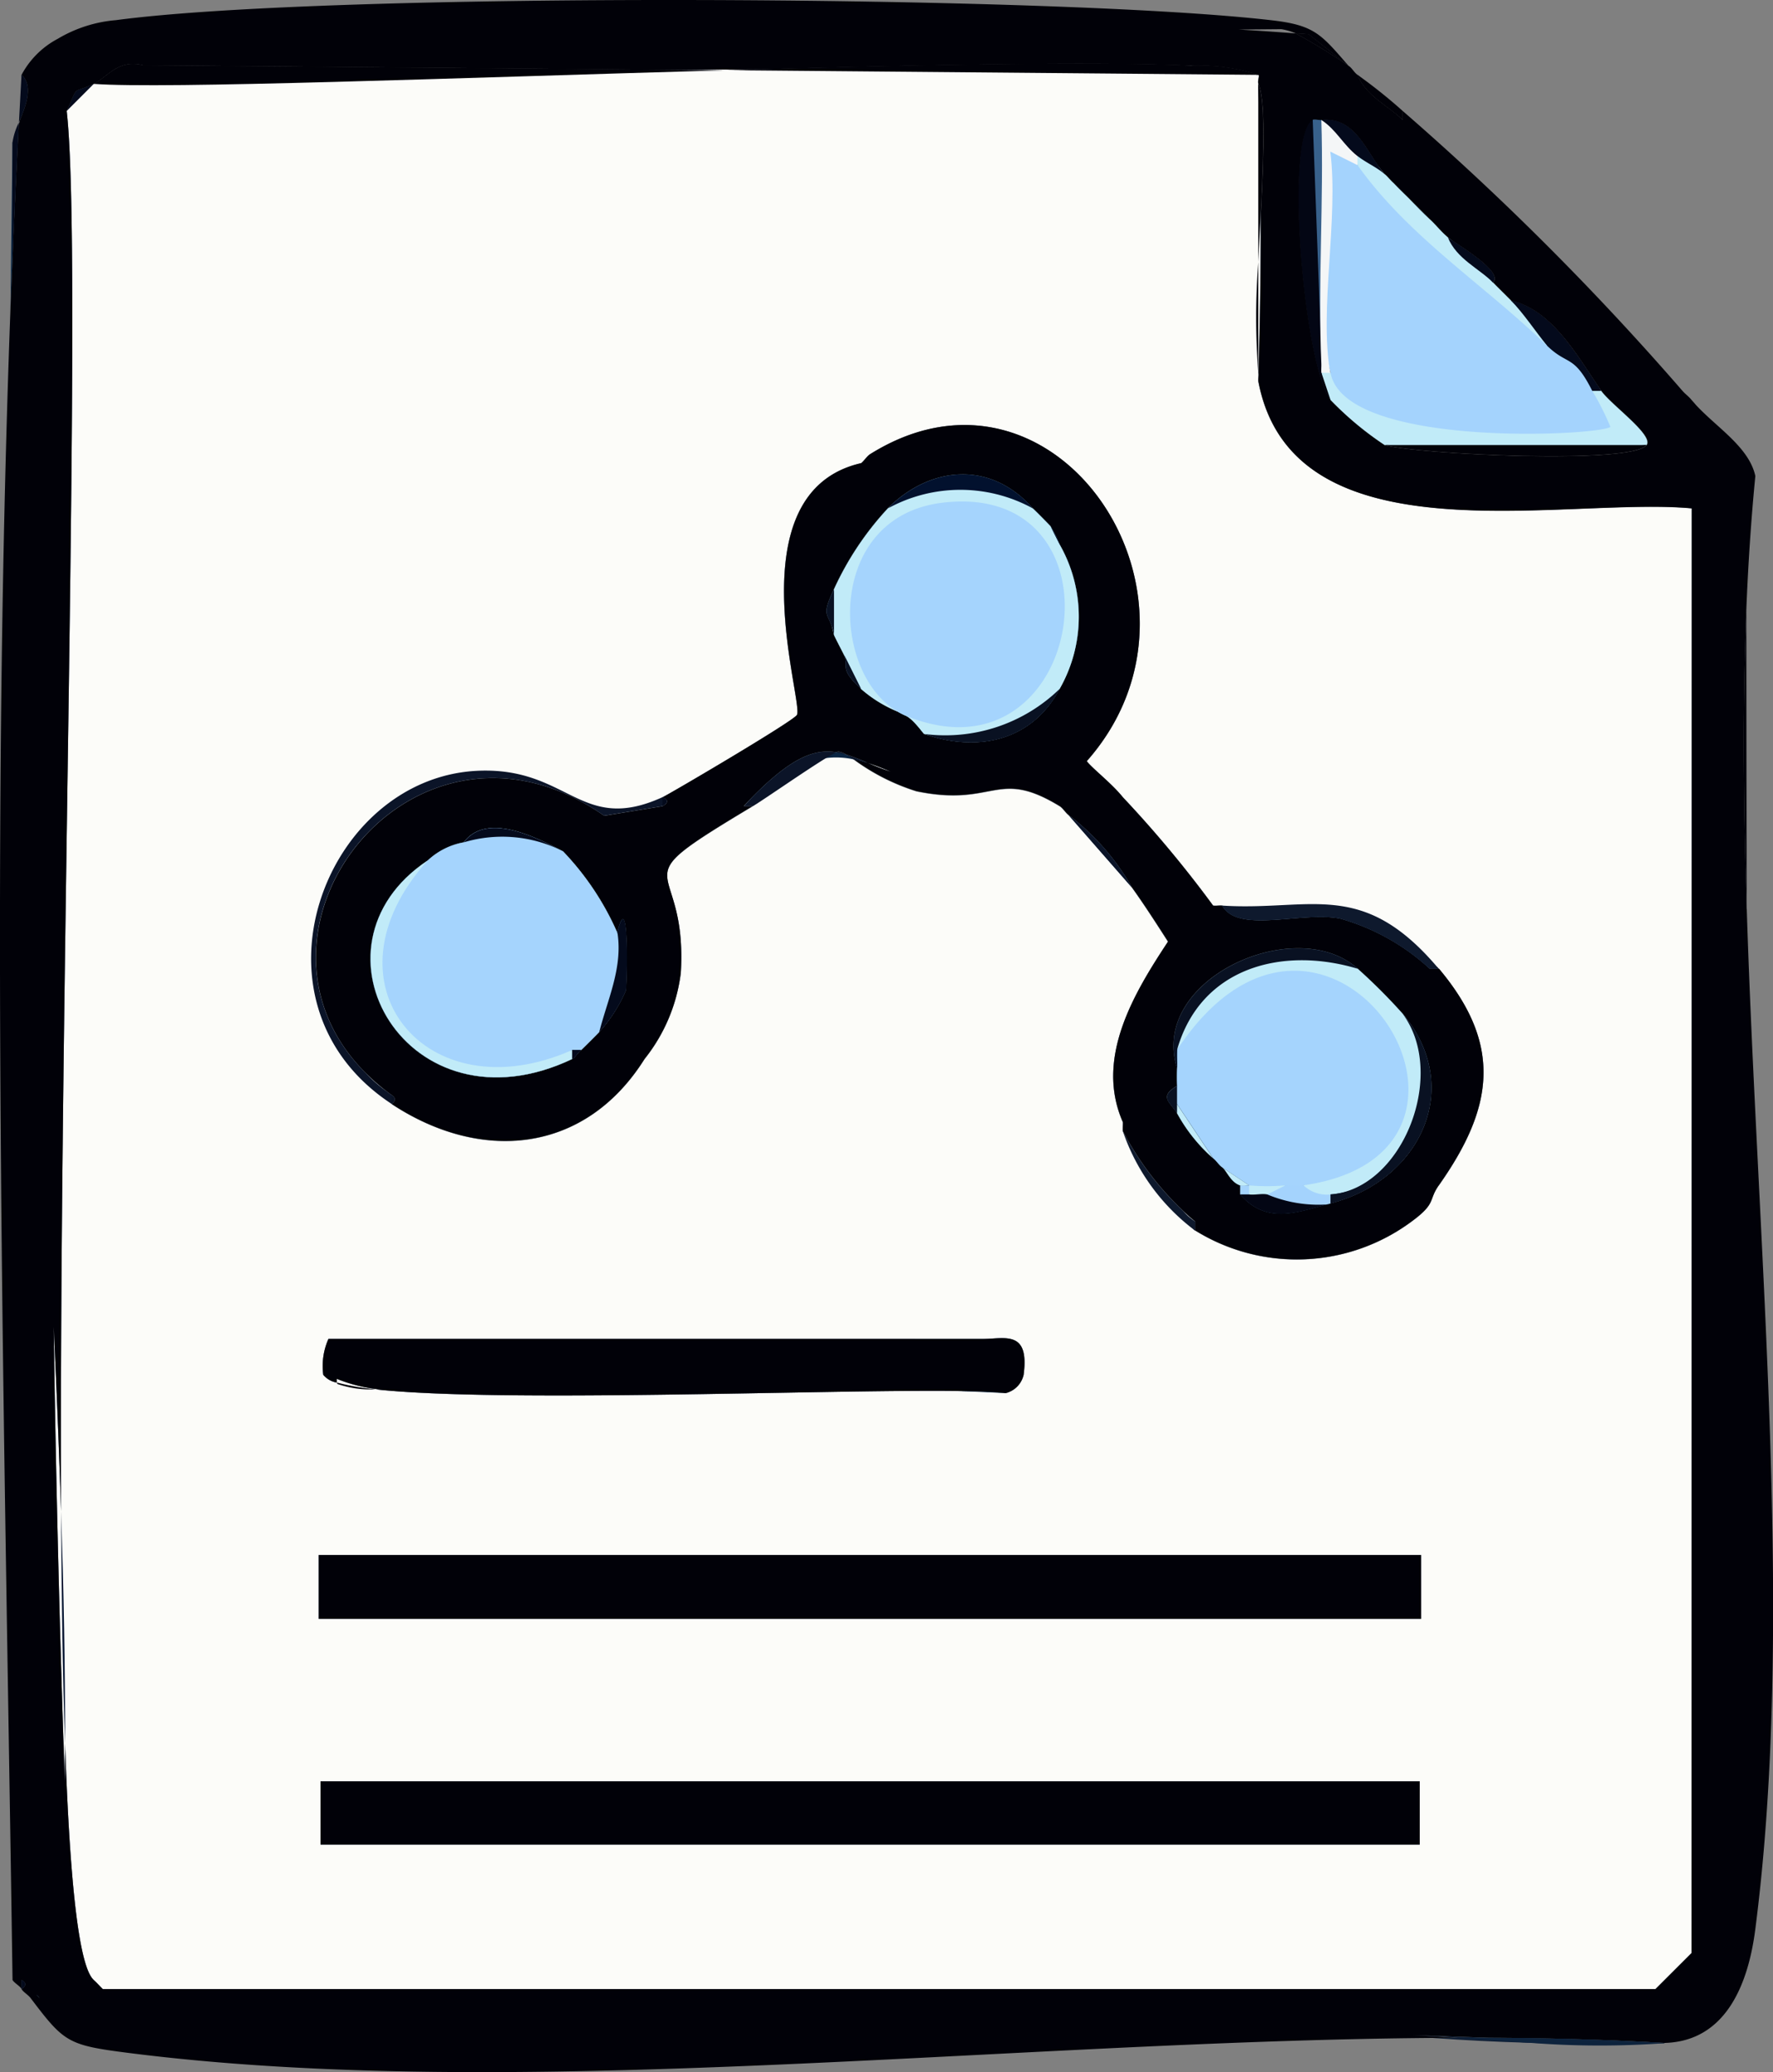 <svg id="Forschung" xmlns="http://www.w3.org/2000/svg" xmlns:xlink="http://www.w3.org/1999/xlink" width="68.465" height="80" viewBox="0 0 68.465 80">
  <rect x="0" y="0" width="68.465" height="80" fill="#808080" stroke="none"/>
  <defs>
    <clipPath id="clip-path">
      <rect id="Rectangle_5916" data-name="Rectangle 5916" width="68.465" height="80" fill="none"/>
    </clipPath>
  </defs>
  <g id="Group_12014" data-name="Group 12014" clip-path="url(#clip-path)">
    <path id="Path_1923" data-name="Path 1923" d="M2.387,219.64v-.349c.077.045.125.091.136.136.021.066-.024.136-.136.213" transform="translate(-1.555 -142.848)" fill="#0b2948"/>
    <path id="Path_1924" data-name="Path 1924" d="M1.478,13.831q-.136,2.6-.241,5.2c-.028.669-.056,1.339-.08,2.008q.037-3.273.08-6.526a5.518,5.518,0,0,0,.241-.683" transform="translate(-0.754 -9.01)" fill="#0b2948"/>
    <path id="Path_1925" data-name="Path 1925" d="M2.217,10.023a4.222,4.222,0,0,0,.059-1.732c.446.411.192,1.126-.059,1.732" transform="translate(-1.444 -5.401)" fill="#0b2948"/>
    <path id="Path_1926" data-name="Path 1926" d="M2.523,219.427l-.136-.136c.077.045.125.091.136.136" transform="translate(-1.555 -142.848)" fill="#0b2948"/>
    <path id="Path_1927" data-name="Path 1927" d="M4.172,221.076l-.115-.115a.083.083,0,0,1,.042.031l0,0a.768.768,0,0,0,.07.08" transform="translate(-2.643 -143.936)" fill="#0b2948"/>
    <path id="Path_1928" data-name="Path 1928" d="M169.65,225.8q-.455.021-.962.031l-3.761-.132q2.405.01,4.723.1" transform="translate(-107.435 -147.024)" fill="#0b2948"/>
    <path id="Path_1929" data-name="Path 1929" d="M27.713,40.743a10.8,10.8,0,0,0-2.092-3.137c-1.095-.572-2.963-1.509-3.834-.349a2.742,2.742,0,0,0-1.394.7c-5.03,3.346-.756,10.677,5.577,7.669.132-.066.23-.265.349-.349.038-.031.669-.659.7-.7a5.783,5.783,0,0,0,1.025-1.593c.042-.1.153-4.169-.328-2.241M44.794,25.753a3.719,3.719,0,0,0-.349-.7c-.031-.038-.655-.676-.7-.7-1.635-1.848-3.953-1.614-5.577,0A11.719,11.719,0,0,0,36.079,27.5c-.519,1.115-.2.858-.021,1.645.007.031.014.063.021.1s.275.551.349.7c.014.024.024.049.035.07.213.5-.213.512.662,1.325a5.053,5.053,0,0,0,1.419.882,2.021,2.021,0,0,0,.324.164c.307.157.652.68.7.7,2.032.718,4.155.293,5.229-1.743a5.625,5.625,0,0,0,0-5.577M58.04,43.88A22.1,22.1,0,0,0,56.3,42.137c-2.384-2.126-8.038.408-6.972,3.834a5.815,5.815,0,0,0,0,.7c-.708.415-.268.624,0,1.046a6.339,6.339,0,0,0,1.394,1.743c.125.094.216.258.349.349.171.115.317.575.7.7v.349c1,1.154,2.172.7,3.333.387.049-.01.1-.024.153-.038,3.472-.889,5.173-4.479,2.789-7.32m0,0A22.1,22.1,0,0,0,56.3,42.137c-2.384-2.126-8.038.408-6.972,3.834a5.815,5.815,0,0,0,0,.7c-.708.415-.268.624,0,1.046a6.339,6.339,0,0,0,1.394,1.743c.125.094.216.258.349.349.171.115.317.575.7.7v.349c1,1.154,2.172.7,3.333.387.049-.01.1-.024.153-.038,3.472-.889,5.173-4.479,2.789-7.32M44.794,25.753a3.719,3.719,0,0,0-.349-.7c-.031-.038-.655-.676-.7-.7-1.635-1.848-3.953-1.614-5.577,0A11.719,11.719,0,0,0,36.079,27.5c-.519,1.115-.2.858-.021,1.645.007.031.014.063.021.1s.275.551.349.7c.014.024.024.049.035.07.213.5-.213.512.662,1.325a5.053,5.053,0,0,0,1.419.882,2.021,2.021,0,0,0,.324.164c.307.157.652.68.7.7,2.032.718,4.155.293,5.229-1.743a5.625,5.625,0,0,0,0-5.577M27.713,40.743a10.8,10.8,0,0,0-2.092-3.137c-1.095-.572-2.963-1.509-3.834-.349a2.742,2.742,0,0,0-1.394.7c-5.03,3.346-.756,10.677,5.577,7.669.132-.066.23-.265.349-.349.038-.031.669-.659.7-.7a5.783,5.783,0,0,0,1.025-1.593c.042-.1.153-4.169-.328-2.241m0,0a10.8,10.8,0,0,0-2.092-3.137c-1.095-.572-2.963-1.509-3.834-.349a2.742,2.742,0,0,0-1.394.7c-5.03,3.346-.756,10.677,5.577,7.669.132-.066.23-.265.349-.349.038-.031.669-.659.7-.7a5.783,5.783,0,0,0,1.025-1.593c.042-.1.153-4.169-.328-2.241m9.673-6.55c.272.115.561.23.882.335-.317-.136-.61-.247-.882-.335m7.408-8.439a3.719,3.719,0,0,0-.349-.7c-.031-.038-.655-.676-.7-.7-1.635-1.848-3.953-1.614-5.577,0A11.719,11.719,0,0,0,36.079,27.5c-.519,1.115-.2.858-.021,1.645.007.031.014.063.021.1s.275.551.349.7c.014.024.024.049.035.07.213.5-.213.512.662,1.325a5.053,5.053,0,0,0,1.419.882,2.021,2.021,0,0,0,.324.164c.307.157.652.68.7.7,2.032.718,4.155.293,5.229-1.743a5.625,5.625,0,0,0,0-5.577M58.04,43.88A22.1,22.1,0,0,0,56.3,42.137c-2.384-2.126-8.038.408-6.972,3.834a5.815,5.815,0,0,0,0,.7c-.708.415-.268.624,0,1.046a6.339,6.339,0,0,0,1.394,1.743c.125.094.216.258.349.349.171.115.317.575.7.7v.349c1,1.154,2.172.7,3.333.387.049-.01.1-.024.153-.038,3.472-.889,5.173-4.479,2.789-7.32m0,0A22.1,22.1,0,0,0,56.3,42.137c-2.384-2.126-8.038.408-6.972,3.834a5.815,5.815,0,0,0,0,.7c-.708.415-.268.624,0,1.046a6.339,6.339,0,0,0,1.394,1.743c.125.094.216.258.349.349.171.115.317.575.7.7v.349c1,1.154,2.172.7,3.333.387.049-.01.1-.024.153-.038,3.472-.889,5.173-4.479,2.789-7.32M44.794,25.753a3.719,3.719,0,0,0-.349-.7c-.031-.038-.655-.676-.7-.7-1.635-1.848-3.953-1.614-5.577,0A11.719,11.719,0,0,0,36.079,27.5c-.519,1.115-.2.858-.021,1.645.007.031.014.063.021.1s.275.551.349.7c.014.024.024.049.035.07.213.5-.213.512.662,1.325a5.053,5.053,0,0,0,1.419.882,2.021,2.021,0,0,0,.324.164c.307.157.652.68.7.7,2.032.718,4.155.293,5.229-1.743a5.625,5.625,0,0,0,0-5.577m-7.408,8.439c.272.115.561.23.882.335-.317-.136-.61-.247-.882-.335m-9.673,6.55a10.8,10.8,0,0,0-2.092-3.137c-1.095-.572-2.963-1.509-3.834-.349a2.742,2.742,0,0,0-1.394.7c-5.03,3.346-.756,10.677,5.577,7.669.132-.066.23-.265.349-.349.038-.031.669-.659.7-.7a5.783,5.783,0,0,0,1.025-1.593c.042-.1.153-4.169-.328-2.241m0,0a10.8,10.8,0,0,0-2.092-3.137c-1.095-.572-2.963-1.509-3.834-.349a2.742,2.742,0,0,0-1.394.7c-5.03,3.346-.756,10.677,5.577,7.669.132-.066.23-.265.349-.349.038-.031.669-.659.7-.7a5.783,5.783,0,0,0,1.025-1.593c.042-.1.153-4.169-.328-2.241m9.673-6.55c.272.115.561.23.882.335-.317-.136-.61-.247-.882-.335m7.408-8.439a3.719,3.719,0,0,0-.349-.7c-.031-.038-.655-.676-.7-.7-1.635-1.848-3.953-1.614-5.577,0A11.719,11.719,0,0,0,36.079,27.5c-.519,1.115-.2.858-.021,1.645.007.031.014.063.021.1s.275.551.349.7c.014.024.024.049.035.07.213.5-.213.512.662,1.325a5.053,5.053,0,0,0,1.419.882,2.021,2.021,0,0,0,.324.164c.307.157.652.68.7.7,2.032.718,4.155.293,5.229-1.743a5.625,5.625,0,0,0,0-5.577M58.04,43.88A22.1,22.1,0,0,0,56.3,42.137c-2.384-2.126-8.038.408-6.972,3.834a5.815,5.815,0,0,0,0,.7c-.708.415-.268.624,0,1.046a6.339,6.339,0,0,0,1.394,1.743c.125.094.216.258.349.349.171.115.317.575.7.7v.349c1,1.154,2.172.7,3.333.387.049-.01.1-.024.153-.038,3.472-.889,5.173-4.479,2.789-7.32m0,0A22.1,22.1,0,0,0,56.3,42.137c-2.384-2.126-8.038.408-6.972,3.834a5.815,5.815,0,0,0,0,.7c-.708.415-.268.624,0,1.046a6.339,6.339,0,0,0,1.394,1.743c.125.094.216.258.349.349.171.115.317.575.7.7v.349c1,1.154,2.172.7,3.333.387.049-.01.1-.024.153-.038,3.472-.889,5.173-4.479,2.789-7.32M44.794,25.753a3.719,3.719,0,0,0-.349-.7c-.031-.038-.655-.676-.7-.7-1.635-1.848-3.953-1.614-5.577,0A11.719,11.719,0,0,0,36.079,27.5c-.519,1.115-.2.858-.021,1.645.007.031.014.063.021.1s.275.551.349.7c.014.024.024.049.035.07.213.5-.213.512.662,1.325a5.053,5.053,0,0,0,1.419.882,2.021,2.021,0,0,0,.324.164c.307.157.652.68.7.7,2.032.718,4.155.293,5.229-1.743a5.625,5.625,0,0,0,0-5.577m-7.408,8.439c.272.115.561.23.882.335-.317-.136-.61-.247-.882-.335m-9.673,6.55a10.8,10.8,0,0,0-2.092-3.137c-1.095-.572-2.963-1.509-3.834-.349a2.742,2.742,0,0,0-1.394.7c-5.03,3.346-.756,10.677,5.577,7.669.132-.066.23-.265.349-.349.038-.031.669-.659.7-.7a5.783,5.783,0,0,0,1.025-1.593c.042-.1.153-4.169-.328-2.241m0,0a10.8,10.8,0,0,0-2.092-3.137c-1.095-.572-2.963-1.509-3.834-.349a2.742,2.742,0,0,0-1.394.7c-5.03,3.346-.756,10.677,5.577,7.669.132-.066.23-.265.349-.349.038-.031.669-.659.7-.7a5.783,5.783,0,0,0,1.025-1.593c.042-.1.153-4.169-.328-2.241m9.673-6.55c.272.115.561.23.882.335-.317-.136-.61-.247-.882-.335m7.408-8.439a3.719,3.719,0,0,0-.349-.7c-.031-.038-.655-.676-.7-.7-1.635-1.848-3.953-1.614-5.577,0A11.719,11.719,0,0,0,36.079,27.5c-.519,1.115-.2.858-.021,1.645.007.031.014.063.021.1s.275.551.349.7c.014.024.024.049.035.07.213.5-.213.512.662,1.325a5.053,5.053,0,0,0,1.419.882,2.021,2.021,0,0,0,.324.164c.307.157.652.68.7.7,2.032.718,4.155.293,5.229-1.743a5.625,5.625,0,0,0,0-5.577M58.04,43.88A22.1,22.1,0,0,0,56.3,42.137c-2.384-2.126-8.038.408-6.972,3.834a5.815,5.815,0,0,0,0,.7c-.708.415-.268.624,0,1.046a6.339,6.339,0,0,0,1.394,1.743c.125.094.216.258.349.349.171.115.317.575.7.7v.349c1,1.154,2.172.7,3.333.387.049-.01.1-.024.153-.038,3.472-.889,5.173-4.479,2.789-7.32m0,0A22.1,22.1,0,0,0,56.3,42.137c-2.384-2.126-8.038.408-6.972,3.834a5.815,5.815,0,0,0,0,.7c-.708.415-.268.624,0,1.046a6.339,6.339,0,0,0,1.394,1.743c.125.094.216.258.349.349.171.115.317.575.7.7v.349c1,1.154,2.172.7,3.333.387.049-.01.1-.024.153-.038,3.472-.889,5.173-4.479,2.789-7.32M44.794,25.753a3.719,3.719,0,0,0-.349-.7c-.031-.038-.655-.676-.7-.7-1.635-1.848-3.953-1.614-5.577,0A11.719,11.719,0,0,0,36.079,27.5c-.519,1.115-.2.858-.021,1.645.007.031.014.063.021.1s.275.551.349.7c.014.024.024.049.035.07.213.5-.213.512.662,1.325a5.053,5.053,0,0,0,1.419.882,2.021,2.021,0,0,0,.324.164c.307.157.652.68.7.7,2.032.718,4.155.293,5.229-1.743a5.625,5.625,0,0,0,0-5.577m-7.408,8.439c.272.115.561.23.882.335-.317-.136-.61-.247-.882-.335m-9.673,6.55a10.8,10.8,0,0,0-2.092-3.137c-1.095-.572-2.963-1.509-3.834-.349a2.742,2.742,0,0,0-1.394.7c-5.03,3.346-.756,10.677,5.577,7.669.132-.066.23-.265.349-.349.038-.031.669-.659.7-.7a5.783,5.783,0,0,0,1.025-1.593c.042-.1.153-4.169-.328-2.241m0,0a10.8,10.8,0,0,0-2.092-3.137c-1.095-.572-2.963-1.509-3.834-.349a2.742,2.742,0,0,0-1.394.7c-5.03,3.346-.756,10.677,5.577,7.669.132-.066.23-.265.349-.349.038-.031.669-.659.7-.7a5.783,5.783,0,0,0,1.025-1.593c.042-.1.153-4.169-.328-2.241m9.673-6.55c.272.115.561.23.882.335-.317-.136-.61-.247-.882-.335m7.408-8.439a3.719,3.719,0,0,0-.349-.7c-.031-.038-.655-.676-.7-.7-1.635-1.848-3.953-1.614-5.577,0A11.719,11.719,0,0,0,36.079,27.5c-.519,1.115-.2.858-.021,1.645.007.031.014.063.021.1s.275.551.349.7c.014.024.024.049.035.07.213.5-.213.512.662,1.325a5.053,5.053,0,0,0,1.419.882,2.021,2.021,0,0,0,.324.164c.307.157.652.68.7.7,2.032.718,4.155.293,5.229-1.743a5.625,5.625,0,0,0,0-5.577M58.04,43.88A22.1,22.1,0,0,0,56.3,42.137c-2.384-2.126-8.038.408-6.972,3.834a5.815,5.815,0,0,0,0,.7c-.708.415-.268.624,0,1.046a6.339,6.339,0,0,0,1.394,1.743c.125.094.216.258.349.349.171.115.317.575.7.7v.349c1,1.154,2.172.7,3.333.387.049-.01.1-.024.153-.038,3.472-.889,5.173-4.479,2.789-7.32m0,0A22.1,22.1,0,0,0,56.3,42.137c-2.384-2.126-8.038.408-6.972,3.834a5.815,5.815,0,0,0,0,.7c-.708.415-.268.624,0,1.046a6.339,6.339,0,0,0,1.394,1.743c.125.094.216.258.349.349.171.115.317.575.7.7v.349c1,1.154,2.172.7,3.333.387.049-.01.1-.024.153-.038,3.472-.889,5.173-4.479,2.789-7.32M44.794,25.753a3.719,3.719,0,0,0-.349-.7c-.031-.038-.655-.676-.7-.7-1.635-1.848-3.953-1.614-5.577,0A11.719,11.719,0,0,0,36.079,27.5c-.519,1.115-.2.858-.021,1.645.007.031.014.063.021.1s.275.551.349.7c.014.024.024.049.035.07.213.5-.213.512.662,1.325a5.053,5.053,0,0,0,1.419.882,2.021,2.021,0,0,0,.324.164c.307.157.652.68.7.7,2.032.718,4.155.293,5.229-1.743a5.625,5.625,0,0,0,0-5.577m-7.408,8.439c.272.115.561.23.882.335-.317-.136-.61-.247-.882-.335m-9.673,6.55a10.8,10.8,0,0,0-2.092-3.137c-1.095-.572-2.963-1.509-3.834-.349a2.742,2.742,0,0,0-1.394.7c-5.03,3.346-.756,10.677,5.577,7.669.132-.066.23-.265.349-.349.038-.031.669-.659.7-.7a5.783,5.783,0,0,0,1.025-1.593c.042-.1.153-4.169-.328-2.241m0,0a10.8,10.8,0,0,0-2.092-3.137c-1.095-.572-2.963-1.509-3.834-.349a2.742,2.742,0,0,0-1.394.7c-5.03,3.346-.756,10.677,5.577,7.669.132-.066.23-.265.349-.349.038-.031.669-.659.7-.7a5.783,5.783,0,0,0,1.025-1.593c.042-.1.153-4.169-.328-2.241m9.673-6.55c.272.115.561.23.882.335-.317-.136-.61-.247-.882-.335m7.408-8.439a3.719,3.719,0,0,0-.349-.7c-.031-.038-.655-.676-.7-.7-1.635-1.848-3.953-1.614-5.577,0A11.719,11.719,0,0,0,36.079,27.5c-.519,1.115-.2.858-.021,1.645.007.031.014.063.021.1s.275.551.349.7c.014.024.024.049.035.07.213.5-.213.512.662,1.325a5.053,5.053,0,0,0,1.419.882,2.021,2.021,0,0,0,.324.164c.307.157.652.68.7.7,2.032.718,4.155.293,5.229-1.743a5.625,5.625,0,0,0,0-5.577M58.04,43.88A22.1,22.1,0,0,0,56.3,42.137c-2.384-2.126-8.038.408-6.972,3.834a5.815,5.815,0,0,0,0,.7c-.708.415-.268.624,0,1.046a6.339,6.339,0,0,0,1.394,1.743c.125.094.216.258.349.349.171.115.317.575.7.7v.349c1,1.154,2.172.7,3.333.387.049-.01.1-.024.153-.038,3.472-.889,5.173-4.479,2.789-7.32m0,0A22.1,22.1,0,0,0,56.3,42.137c-2.384-2.126-8.038.408-6.972,3.834a5.815,5.815,0,0,0,0,.7c-.708.415-.268.624,0,1.046a6.339,6.339,0,0,0,1.394,1.743c.125.094.216.258.349.349.171.115.317.575.7.7v.349c1,1.154,2.172.7,3.333.387.049-.01.1-.024.153-.038,3.472-.889,5.173-4.479,2.789-7.32m-13.6-18.824c-.031-.038-.655-.676-.7-.7-1.635-1.848-3.953-1.614-5.577,0A11.719,11.719,0,0,0,36.079,27.5c-.519,1.115-.2.858-.021,1.645.007.031.014.063.021.1s.275.551.349.7c.014.024.024.049.035.07.213.5-.213.512.662,1.325a5.053,5.053,0,0,0,1.419.882,2.021,2.021,0,0,0,.324.164c.307.157.652.68.7.7,2.032.718,4.155.293,5.229-1.743a5.625,5.625,0,0,0,0-5.577,3.719,3.719,0,0,0-.349-.7m-6.177,9.471c-.317-.136-.61-.247-.882-.335.272.115.561.23.882.335M27.713,40.743a10.8,10.8,0,0,0-2.092-3.137c-1.095-.572-2.963-1.509-3.834-.349a2.742,2.742,0,0,0-1.394.7c-5.03,3.346-.756,10.677,5.577,7.669.132-.066.23-.265.349-.349.038-.031.669-.659.7-.7a5.783,5.783,0,0,0,1.025-1.593c.042-.1.153-4.169-.328-2.241m24.75-21.264c-.021-.112.017-.237,0-.349q.094-3.038.087-6.058-.005-2.552-.087-5.1c-.045-.108.052-.314,0-.349L49.89,7.271h-.014q-8.309.068-16.61.139-1.548.01-3.1.024Q19.535,7.524,8.9,7.616l-1.408.359A2.52,2.52,0,0,0,6.449,9.021c.62,5.407-.31,34.486-.216,54.059q-.115-3.535-.286-7.132.125,8.784.429,17.583.01-.737.01-1.485c.164,4.877.478,8.237,1.018,9.025a.147.147,0,0,0,.017.024.9.9,0,0,0,.073.084c.122.108.23.234.349.349H67.8L69.2,80.133V24.359c-4.926-.464-15.387,2.1-16.732-4.88M41.831,56.429c.84,0,1.806-.359,1.569,1.394a.94.94,0,0,1-.7.7c-.411-.052-1.115-.077-2.025-.087-5.225-.049-17.391.457-22.264-.056.073,0,.15,0,.227.007a5.907,5.907,0,0,1-1.757-.418c0,.059,0,.112,0,.146a.885.885,0,0,1-.523-.3,2.57,2.57,0,0,1,.2-1.387ZM58.7,75.95H16.251V73.51H58.7Zm.052-8.715H16.182V64.771H58.748ZM59.435,50.5c-.415.586-.084.687-1.046,1.394a7.439,7.439,0,0,1-8.366.349V51.9c-.157-.129-.307-.261-.457-.4a11.694,11.694,0,0,1-2.332-3.082c-.014-.115.007-.234,0-.349-1.091-2.472.429-4.981,1.743-6.972-.422-.659-.945-1.468-1.394-2.092a9.234,9.234,0,0,0-2.44-2.789c-.129-.1-.23-.279-.349-.349-2.437-1.488-2.5.049-5.529-.575a8.21,8.21,0,0,1-2.43-1.234c.171.035.349.08.537.136a8.659,8.659,0,0,0-.83-.317.732.732,0,0,0-.289-.112.224.224,0,0,0-.084.024c-.889-.143-1.844.227-3.577,2.078h.349c-5.382,3.224-2.5,1.809-2.778,6.435a6.61,6.61,0,0,1-1.4,3.326C26.451,49.3,22.439,49.632,19,47.366c.132-.108.153-.209.056-.3A.26.26,0,0,0,19,47.017a2.178,2.178,0,0,1-.188-.139,8.5,8.5,0,0,1-.826-.722.059.059,0,0,1-.021-.021c-5.459-5.511,1.921-15,9.238-9.9l2.255-.37a.628.628,0,0,0,.087-.059c.136-.108.108-.2-.087-.289.275-.129,5.027-2.918,5.187-3.176.282-.464-2.433-8.6,2.482-9.722.122-.1.22-.268.349-.349,7.219-4.507,13.9,5.595,8.366,11.852.192.265.959.851,1.394,1.394A44.506,44.506,0,0,1,50.72,39.7c.112.014.234-.01.349,0,.617,1.105,3.068.213,4.553.5a8.541,8.541,0,0,1,3.465,1.938h.349c2.5,2.973,2.088,5.4,0,8.366M56.3,42.137c-2.384-2.126-8.038.408-6.972,3.834a5.815,5.815,0,0,0,0,.7c-.708.415-.268.624,0,1.046a6.339,6.339,0,0,0,1.394,1.743c.125.094.216.258.349.349.171.115.317.575.7.7v.349c1,1.154,2.172.7,3.333.387.049-.01.1-.024.153-.038,3.472-.889,5.173-4.479,2.789-7.32A22.1,22.1,0,0,0,56.3,42.137M44.445,25.056c-.031-.038-.655-.676-.7-.7-1.635-1.848-3.953-1.614-5.577,0A11.719,11.719,0,0,0,36.079,27.5c-.519,1.115-.2.858-.021,1.645.007.031.014.063.021.1s.275.551.349.7c.014.024.024.049.035.07.213.5-.213.512.662,1.325a5.053,5.053,0,0,0,1.419.882,2.021,2.021,0,0,0,.324.164c.307.157.652.68.7.7,2.032.718,4.155.293,5.229-1.743a5.625,5.625,0,0,0,0-5.577,3.719,3.719,0,0,0-.349-.7m-6.177,9.471c-.317-.136-.61-.247-.882-.335.272.115.561.23.882.335M27.713,40.743a10.8,10.8,0,0,0-2.092-3.137c-1.095-.572-2.963-1.509-3.834-.349a2.742,2.742,0,0,0-1.394.7c-5.03,3.346-.756,10.677,5.577,7.669.132-.066.23-.265.349-.349.038-.031.669-.659.7-.7a5.783,5.783,0,0,0,1.025-1.593c.042-.1.153-4.169-.328-2.241m0,0a10.8,10.8,0,0,0-2.092-3.137c-1.095-.572-2.963-1.509-3.834-.349a2.742,2.742,0,0,0-1.394.7c-5.03,3.346-.756,10.677,5.577,7.669.132-.066.23-.265.349-.349.038-.031.669-.659.7-.7a5.783,5.783,0,0,0,1.025-1.593c.042-.1.153-4.169-.328-2.241m9.673-6.55c.272.115.561.23.882.335-.317-.136-.61-.247-.882-.335m7.408-8.439a3.719,3.719,0,0,0-.349-.7c-.031-.038-.655-.676-.7-.7-1.635-1.848-3.953-1.614-5.577,0A11.719,11.719,0,0,0,36.079,27.5c-.519,1.115-.2.858-.021,1.645.007.031.014.063.021.1s.275.551.349.7c.014.024.024.049.035.07.213.5-.213.512.662,1.325a5.053,5.053,0,0,0,1.419.882,2.021,2.021,0,0,0,.324.164c.307.157.652.68.7.7,2.032.718,4.155.293,5.229-1.743a5.625,5.625,0,0,0,0-5.577M58.04,43.88A22.1,22.1,0,0,0,56.3,42.137c-2.384-2.126-8.038.408-6.972,3.834a5.815,5.815,0,0,0,0,.7c-.708.415-.268.624,0,1.046a6.339,6.339,0,0,0,1.394,1.743c.125.094.216.258.349.349.171.115.317.575.7.7v.349c1,1.154,2.172.7,3.333.387.049-.01.1-.024.153-.038,3.472-.889,5.173-4.479,2.789-7.32m0,0A22.1,22.1,0,0,0,56.3,42.137c-2.384-2.126-8.038.408-6.972,3.834a5.815,5.815,0,0,0,0,.7c-.708.415-.268.624,0,1.046a6.339,6.339,0,0,0,1.394,1.743c.125.094.216.258.349.349.171.115.317.575.7.7v.349c1,1.154,2.172.7,3.333.387.049-.01.1-.024.153-.038,3.472-.889,5.173-4.479,2.789-7.32M44.794,25.753a3.719,3.719,0,0,0-.349-.7c-.031-.038-.655-.676-.7-.7-1.635-1.848-3.953-1.614-5.577,0A11.719,11.719,0,0,0,36.079,27.5c-.519,1.115-.2.858-.021,1.645.007.031.014.063.021.1s.275.551.349.7c.014.024.024.049.035.07.213.5-.213.512.662,1.325a5.053,5.053,0,0,0,1.419.882,2.021,2.021,0,0,0,.324.164c.307.157.652.68.7.7,2.032.718,4.155.293,5.229-1.743a5.625,5.625,0,0,0,0-5.577m-7.408,8.439c.272.115.561.23.882.335-.317-.136-.61-.247-.882-.335m-9.673,6.55a10.8,10.8,0,0,0-2.092-3.137c-1.095-.572-2.963-1.509-3.834-.349a2.742,2.742,0,0,0-1.394.7c-5.03,3.346-.756,10.677,5.577,7.669.132-.066.23-.265.349-.349.038-.031.669-.659.7-.7a5.783,5.783,0,0,0,1.025-1.593c.042-.1.153-4.169-.328-2.241m0,0a10.8,10.8,0,0,0-2.092-3.137c-1.095-.572-2.963-1.509-3.834-.349a2.742,2.742,0,0,0-1.394.7c-5.03,3.346-.756,10.677,5.577,7.669.132-.066.23-.265.349-.349.038-.031.669-.659.7-.7a5.783,5.783,0,0,0,1.025-1.593c.042-.1.153-4.169-.328-2.241m9.673-6.55c.272.115.561.23.882.335-.317-.136-.61-.247-.882-.335m7.408-8.439a3.719,3.719,0,0,0-.349-.7c-.031-.038-.655-.676-.7-.7-1.635-1.848-3.953-1.614-5.577,0A11.719,11.719,0,0,0,36.079,27.5c-.519,1.115-.2.858-.021,1.645.007.031.014.063.021.1s.275.551.349.7c.014.024.024.049.035.07.213.5-.213.512.662,1.325a5.053,5.053,0,0,0,1.419.882,2.021,2.021,0,0,0,.324.164c.307.157.652.68.7.7,2.032.718,4.155.293,5.229-1.743a5.625,5.625,0,0,0,0-5.577M58.04,43.88A22.1,22.1,0,0,0,56.3,42.137c-2.384-2.126-8.038.408-6.972,3.834a5.815,5.815,0,0,0,0,.7c-.708.415-.268.624,0,1.046a6.339,6.339,0,0,0,1.394,1.743c.125.094.216.258.349.349.171.115.317.575.7.7v.349c1,1.154,2.172.7,3.333.387.049-.01.1-.024.153-.038,3.472-.889,5.173-4.479,2.789-7.32m0,0A22.1,22.1,0,0,0,56.3,42.137c-2.384-2.126-8.038.408-6.972,3.834a5.815,5.815,0,0,0,0,.7c-.708.415-.268.624,0,1.046a6.339,6.339,0,0,0,1.394,1.743c.125.094.216.258.349.349.171.115.317.575.7.7v.349c1,1.154,2.172.7,3.333.387.049-.01.1-.024.153-.038,3.472-.889,5.173-4.479,2.789-7.32M44.794,25.753a3.719,3.719,0,0,0-.349-.7c-.031-.038-.655-.676-.7-.7-1.635-1.848-3.953-1.614-5.577,0A11.719,11.719,0,0,0,36.079,27.5c-.519,1.115-.2.858-.021,1.645.007.031.014.063.021.1s.275.551.349.7c.014.024.024.049.035.07.213.5-.213.512.662,1.325a5.053,5.053,0,0,0,1.419.882,2.021,2.021,0,0,0,.324.164c.307.157.652.68.7.7,2.032.718,4.155.293,5.229-1.743a5.625,5.625,0,0,0,0-5.577m-7.408,8.439c.272.115.561.23.882.335-.317-.136-.61-.247-.882-.335m-9.673,6.55a10.8,10.8,0,0,0-2.092-3.137c-1.095-.572-2.963-1.509-3.834-.349a2.742,2.742,0,0,0-1.394.7c-5.03,3.346-.756,10.677,5.577,7.669.132-.066.23-.265.349-.349.038-.031.669-.659.7-.7a5.783,5.783,0,0,0,1.025-1.593c.042-.1.153-4.169-.328-2.241m0,0a10.8,10.8,0,0,0-2.092-3.137c-1.095-.572-2.963-1.509-3.834-.349a2.742,2.742,0,0,0-1.394.7c-5.03,3.346-.756,10.677,5.577,7.669.132-.066.23-.265.349-.349.038-.031.669-.659.7-.7a5.783,5.783,0,0,0,1.025-1.593c.042-.1.153-4.169-.328-2.241m9.673-6.55c.272.115.561.23.882.335-.317-.136-.61-.247-.882-.335m7.408-8.439a3.719,3.719,0,0,0-.349-.7c-.031-.038-.655-.676-.7-.7-1.635-1.848-3.953-1.614-5.577,0A11.719,11.719,0,0,0,36.079,27.5c-.519,1.115-.2.858-.021,1.645.007.031.014.063.021.1s.275.551.349.7c.014.024.024.049.035.07.213.5-.213.512.662,1.325a5.053,5.053,0,0,0,1.419.882,2.021,2.021,0,0,0,.324.164c.307.157.652.68.7.7,2.032.718,4.155.293,5.229-1.743a5.625,5.625,0,0,0,0-5.577M58.04,43.88A22.1,22.1,0,0,0,56.3,42.137c-2.384-2.126-8.038.408-6.972,3.834a5.815,5.815,0,0,0,0,.7c-.708.415-.268.624,0,1.046a6.339,6.339,0,0,0,1.394,1.743c.125.094.216.258.349.349.171.115.317.575.7.7v.349c1,1.154,2.172.7,3.333.387.049-.01.1-.024.153-.038,3.472-.889,5.173-4.479,2.789-7.32m0,0A22.1,22.1,0,0,0,56.3,42.137c-2.384-2.126-8.038.408-6.972,3.834a5.815,5.815,0,0,0,0,.7c-.708.415-.268.624,0,1.046a6.339,6.339,0,0,0,1.394,1.743c.125.094.216.258.349.349.171.115.317.575.7.7v.349c1,1.154,2.172.7,3.333.387.049-.01.1-.024.153-.038,3.472-.889,5.173-4.479,2.789-7.32M44.794,25.753a3.719,3.719,0,0,0-.349-.7c-.031-.038-.655-.676-.7-.7-1.635-1.848-3.953-1.614-5.577,0A11.719,11.719,0,0,0,36.079,27.5c-.519,1.115-.2.858-.021,1.645.007.031.014.063.021.1s.275.551.349.7c.014.024.024.049.035.07.213.5-.213.512.662,1.325a5.053,5.053,0,0,0,1.419.882,2.021,2.021,0,0,0,.324.164c.307.157.652.68.7.7,2.032.718,4.155.293,5.229-1.743a5.625,5.625,0,0,0,0-5.577m-7.408,8.439c.272.115.561.23.882.335-.317-.136-.61-.247-.882-.335m-9.673,6.55a10.8,10.8,0,0,0-2.092-3.137c-1.095-.572-2.963-1.509-3.834-.349a2.742,2.742,0,0,0-1.394.7c-5.03,3.346-.756,10.677,5.577,7.669.132-.066.23-.265.349-.349.038-.031.669-.659.7-.7a5.783,5.783,0,0,0,1.025-1.593c.042-.1.153-4.169-.328-2.241m0,0a10.8,10.8,0,0,0-2.092-3.137c-1.095-.572-2.963-1.509-3.834-.349a2.742,2.742,0,0,0-1.394.7c-5.03,3.346-.756,10.677,5.577,7.669.132-.066.23-.265.349-.349.038-.031.669-.659.7-.7a5.783,5.783,0,0,0,1.025-1.593c.042-.1.153-4.169-.328-2.241m9.673-6.55c.272.115.561.23.882.335-.317-.136-.61-.247-.882-.335m7.408-8.439a3.719,3.719,0,0,0-.349-.7c-.031-.038-.655-.676-.7-.7-1.635-1.848-3.953-1.614-5.577,0A11.719,11.719,0,0,0,36.079,27.5c-.519,1.115-.2.858-.021,1.645.007.031.014.063.021.1s.275.551.349.7c.014.024.024.049.035.07.213.5-.213.512.662,1.325a5.053,5.053,0,0,0,1.419.882,2.021,2.021,0,0,0,.324.164c.307.157.652.68.7.7,2.032.718,4.155.293,5.229-1.743a5.625,5.625,0,0,0,0-5.577M58.04,43.88A22.1,22.1,0,0,0,56.3,42.137c-2.384-2.126-8.038.408-6.972,3.834a5.815,5.815,0,0,0,0,.7c-.708.415-.268.624,0,1.046a6.339,6.339,0,0,0,1.394,1.743c.125.094.216.258.349.349.171.115.317.575.7.7v.349c1,1.154,2.172.7,3.333.387.049-.01.1-.024.153-.038,3.472-.889,5.173-4.479,2.789-7.32m0,0A22.1,22.1,0,0,0,56.3,42.137c-2.384-2.126-8.038.408-6.972,3.834a5.815,5.815,0,0,0,0,.7c-.708.415-.268.624,0,1.046a6.339,6.339,0,0,0,1.394,1.743c.125.094.216.258.349.349.171.115.317.575.7.7v.349c1,1.154,2.172.7,3.333.387.049-.01.1-.024.153-.038,3.472-.889,5.173-4.479,2.789-7.32M44.794,25.753a3.719,3.719,0,0,0-.349-.7c-.031-.038-.655-.676-.7-.7-1.635-1.848-3.953-1.614-5.577,0A11.719,11.719,0,0,0,36.079,27.5c-.519,1.115-.2.858-.021,1.645.007.031.014.063.021.1s.275.551.349.7c.014.024.024.049.035.07.213.5-.213.512.662,1.325a5.053,5.053,0,0,0,1.419.882,2.021,2.021,0,0,0,.324.164c.307.157.652.68.7.7,2.032.718,4.155.293,5.229-1.743a5.625,5.625,0,0,0,0-5.577m-7.408,8.439c.272.115.561.23.882.335-.317-.136-.61-.247-.882-.335m-9.673,6.55a10.8,10.8,0,0,0-2.092-3.137c-1.095-.572-2.963-1.509-3.834-.349a2.742,2.742,0,0,0-1.394.7c-5.03,3.346-.756,10.677,5.577,7.669.132-.066.23-.265.349-.349.038-.031.669-.659.7-.7a5.783,5.783,0,0,0,1.025-1.593c.042-.1.153-4.169-.328-2.241m0,0a10.8,10.8,0,0,0-2.092-3.137c-1.095-.572-2.963-1.509-3.834-.349a2.742,2.742,0,0,0-1.394.7c-5.03,3.346-.756,10.677,5.577,7.669.132-.066.23-.265.349-.349.038-.031.669-.659.7-.7a5.783,5.783,0,0,0,1.025-1.593c.042-.1.153-4.169-.328-2.241m9.673-6.55c.272.115.561.23.882.335-.317-.136-.61-.247-.882-.335m7.408-8.439a3.719,3.719,0,0,0-.349-.7c-.031-.038-.655-.676-.7-.7-1.635-1.848-3.953-1.614-5.577,0A11.719,11.719,0,0,0,36.079,27.5c-.519,1.115-.2.858-.021,1.645.007.031.014.063.021.1s.275.551.349.7c.014.024.024.049.035.07.213.5-.213.512.662,1.325a5.053,5.053,0,0,0,1.419.882,2.021,2.021,0,0,0,.324.164c.307.157.652.68.7.7,2.032.718,4.155.293,5.229-1.743a5.625,5.625,0,0,0,0-5.577M58.04,43.88A22.1,22.1,0,0,0,56.3,42.137c-2.384-2.126-8.038.408-6.972,3.834a5.815,5.815,0,0,0,0,.7c-.708.415-.268.624,0,1.046a6.339,6.339,0,0,0,1.394,1.743c.125.094.216.258.349.349.171.115.317.575.7.7v.349c1,1.154,2.172.7,3.333.387.049-.01.1-.024.153-.038,3.472-.889,5.173-4.479,2.789-7.32m0,0A22.1,22.1,0,0,0,56.3,42.137c-2.384-2.126-8.038.408-6.972,3.834a5.815,5.815,0,0,0,0,.7c-.708.415-.268.624,0,1.046a6.339,6.339,0,0,0,1.394,1.743c.125.094.216.258.349.349.171.115.317.575.7.7v.349c1,1.154,2.172.7,3.333.387.049-.01.1-.024.153-.038,3.472-.889,5.173-4.479,2.789-7.32M44.794,25.753a3.719,3.719,0,0,0-.349-.7c-.031-.038-.655-.676-.7-.7-1.635-1.848-3.953-1.614-5.577,0A11.719,11.719,0,0,0,36.079,27.5c-.519,1.115-.2.858-.021,1.645.007.031.014.063.021.1s.275.551.349.7c.014.024.024.049.035.07.213.5-.213.512.662,1.325a5.053,5.053,0,0,0,1.419.882,2.021,2.021,0,0,0,.324.164c.307.157.652.68.7.7,2.032.718,4.155.293,5.229-1.743a5.625,5.625,0,0,0,0-5.577m-7.408,8.439c.272.115.561.23.882.335-.317-.136-.61-.247-.882-.335m-9.673,6.55a10.8,10.8,0,0,0-2.092-3.137c-1.095-.572-2.963-1.509-3.834-.349a2.742,2.742,0,0,0-1.394.7c-5.03,3.346-.756,10.677,5.577,7.669.132-.066.23-.265.349-.349.038-.031.669-.659.7-.7a5.783,5.783,0,0,0,1.025-1.593c.042-.1.153-4.169-.328-2.241" transform="translate(-3.874 -4.736)" fill="#0b2948"/>
    <path id="Path_1930" data-name="Path 1930" d="M27.713,40.743a10.8,10.8,0,0,0-2.092-3.137c-1.095-.572-2.963-1.509-3.834-.349a2.742,2.742,0,0,0-1.394.7c-5.03,3.346-.756,10.677,5.577,7.669.132-.066.23-.265.349-.349.038-.031.669-.659.7-.7a5.783,5.783,0,0,0,1.025-1.593c.042-.1.153-4.169-.328-2.241M44.794,25.753a3.719,3.719,0,0,0-.349-.7c-.031-.038-.655-.676-.7-.7-1.635-1.848-3.953-1.614-5.577,0A11.719,11.719,0,0,0,36.079,27.5c-.519,1.115-.2.858-.021,1.645.007.031.014.063.021.1s.275.551.349.7c.014.024.024.049.035.07.213.5-.213.512.662,1.325a5.053,5.053,0,0,0,1.419.882,2.021,2.021,0,0,0,.324.164c.307.157.652.68.7.7,2.032.718,4.155.293,5.229-1.743a5.625,5.625,0,0,0,0-5.577M58.04,43.88A22.1,22.1,0,0,0,56.3,42.137c-2.384-2.126-8.038.408-6.972,3.834a5.815,5.815,0,0,0,0,.7c-.708.415-.268.624,0,1.046a6.339,6.339,0,0,0,1.394,1.743c.125.094.216.258.349.349.171.115.317.575.7.7v.349c1,1.154,2.172.7,3.333.387.049-.01.1-.024.153-.038,3.472-.889,5.173-4.479,2.789-7.32m0,0A22.1,22.1,0,0,0,56.3,42.137c-2.384-2.126-8.038.408-6.972,3.834a5.815,5.815,0,0,0,0,.7c-.708.415-.268.624,0,1.046a6.339,6.339,0,0,0,1.394,1.743c.125.094.216.258.349.349.171.115.317.575.7.7v.349c1,1.154,2.172.7,3.333.387.049-.01.1-.024.153-.038,3.472-.889,5.173-4.479,2.789-7.32M44.794,25.753a3.719,3.719,0,0,0-.349-.7c-.031-.038-.655-.676-.7-.7-1.635-1.848-3.953-1.614-5.577,0A11.719,11.719,0,0,0,36.079,27.5c-.519,1.115-.2.858-.021,1.645.007.031.014.063.021.1s.275.551.349.7c.014.024.024.049.035.07.213.5-.213.512.662,1.325a5.053,5.053,0,0,0,1.419.882,2.021,2.021,0,0,0,.324.164c.307.157.652.68.7.7,2.032.718,4.155.293,5.229-1.743a5.625,5.625,0,0,0,0-5.577M27.713,40.743a10.8,10.8,0,0,0-2.092-3.137c-1.095-.572-2.963-1.509-3.834-.349a2.742,2.742,0,0,0-1.394.7c-5.03,3.346-.756,10.677,5.577,7.669.132-.066.23-.265.349-.349.038-.031.669-.659.7-.7a5.783,5.783,0,0,0,1.025-1.593c.042-.1.153-4.169-.328-2.241m0,0a10.8,10.8,0,0,0-2.092-3.137c-1.095-.572-2.963-1.509-3.834-.349a2.742,2.742,0,0,0-1.394.7c-5.03,3.346-.756,10.677,5.577,7.669.132-.066.23-.265.349-.349.038-.031.669-.659.7-.7a5.783,5.783,0,0,0,1.025-1.593c.042-.1.153-4.169-.328-2.241m9.673-6.55c.272.115.561.23.882.335-.317-.136-.61-.247-.882-.335m7.408-8.439a3.719,3.719,0,0,0-.349-.7c-.031-.038-.655-.676-.7-.7-1.635-1.848-3.953-1.614-5.577,0A11.719,11.719,0,0,0,36.079,27.5c-.519,1.115-.2.858-.021,1.645.007.031.014.063.021.1s.275.551.349.7c.014.024.024.049.035.07.213.5-.213.512.662,1.325a5.053,5.053,0,0,0,1.419.882,2.021,2.021,0,0,0,.324.164c.307.157.652.68.7.7,2.032.718,4.155.293,5.229-1.743a5.625,5.625,0,0,0,0-5.577M58.04,43.88A22.1,22.1,0,0,0,56.3,42.137c-2.384-2.126-8.038.408-6.972,3.834a5.815,5.815,0,0,0,0,.7c-.708.415-.268.624,0,1.046a6.339,6.339,0,0,0,1.394,1.743c.125.094.216.258.349.349.171.115.317.575.7.7v.349c1,1.154,2.172.7,3.333.387.049-.01.1-.024.153-.038,3.472-.889,5.173-4.479,2.789-7.32m0,0A22.1,22.1,0,0,0,56.3,42.137c-2.384-2.126-8.038.408-6.972,3.834a5.815,5.815,0,0,0,0,.7c-.708.415-.268.624,0,1.046a6.339,6.339,0,0,0,1.394,1.743c.125.094.216.258.349.349.171.115.317.575.7.7v.349c1,1.154,2.172.7,3.333.387.049-.01.1-.024.153-.038,3.472-.889,5.173-4.479,2.789-7.32M44.794,25.753a3.719,3.719,0,0,0-.349-.7c-.031-.038-.655-.676-.7-.7-1.635-1.848-3.953-1.614-5.577,0A11.719,11.719,0,0,0,36.079,27.5c-.519,1.115-.2.858-.021,1.645.007.031.014.063.021.1s.275.551.349.7c.014.024.024.049.035.07.213.5-.213.512.662,1.325a5.053,5.053,0,0,0,1.419.882,2.021,2.021,0,0,0,.324.164c.307.157.652.68.7.7,2.032.718,4.155.293,5.229-1.743a5.625,5.625,0,0,0,0-5.577m-7.408,8.439c.272.115.561.23.882.335-.317-.136-.61-.247-.882-.335m-9.673,6.55a10.8,10.8,0,0,0-2.092-3.137c-1.095-.572-2.963-1.509-3.834-.349a2.742,2.742,0,0,0-1.394.7c-5.03,3.346-.756,10.677,5.577,7.669.132-.066.23-.265.349-.349.038-.031.669-.659.7-.7a5.783,5.783,0,0,0,1.025-1.593c.042-.1.153-4.169-.328-2.241m0,0a10.8,10.8,0,0,0-2.092-3.137c-1.095-.572-2.963-1.509-3.834-.349a2.742,2.742,0,0,0-1.394.7c-5.03,3.346-.756,10.677,5.577,7.669.132-.066.23-.265.349-.349.038-.031.669-.659.7-.7a5.783,5.783,0,0,0,1.025-1.593c.042-.1.153-4.169-.328-2.241m9.673-6.55c.272.115.561.23.882.335-.317-.136-.61-.247-.882-.335m7.408-8.439a3.719,3.719,0,0,0-.349-.7c-.031-.038-.655-.676-.7-.7-1.635-1.848-3.953-1.614-5.577,0A11.719,11.719,0,0,0,36.079,27.5c-.519,1.115-.2.858-.021,1.645.007.031.014.063.021.1s.275.551.349.7c.014.024.024.049.035.07.213.5-.213.512.662,1.325a5.053,5.053,0,0,0,1.419.882,2.021,2.021,0,0,0,.324.164c.307.157.652.68.7.7,2.032.718,4.155.293,5.229-1.743a5.625,5.625,0,0,0,0-5.577M58.04,43.88A22.1,22.1,0,0,0,56.3,42.137c-2.384-2.126-8.038.408-6.972,3.834a5.815,5.815,0,0,0,0,.7c-.708.415-.268.624,0,1.046a6.339,6.339,0,0,0,1.394,1.743c.125.094.216.258.349.349.171.115.317.575.7.7v.349c1,1.154,2.172.7,3.333.387.049-.01.1-.024.153-.038,3.472-.889,5.173-4.479,2.789-7.32m0,0A22.1,22.1,0,0,0,56.3,42.137c-2.384-2.126-8.038.408-6.972,3.834a5.815,5.815,0,0,0,0,.7c-.708.415-.268.624,0,1.046a6.339,6.339,0,0,0,1.394,1.743c.125.094.216.258.349.349.171.115.317.575.7.7v.349c1,1.154,2.172.7,3.333.387.049-.01.1-.024.153-.038,3.472-.889,5.173-4.479,2.789-7.32M44.794,25.753a3.719,3.719,0,0,0-.349-.7c-.031-.038-.655-.676-.7-.7-1.635-1.848-3.953-1.614-5.577,0A11.719,11.719,0,0,0,36.079,27.5c-.519,1.115-.2.858-.021,1.645.007.031.014.063.021.1s.275.551.349.7c.014.024.024.049.035.07.213.5-.213.512.662,1.325a5.053,5.053,0,0,0,1.419.882,2.021,2.021,0,0,0,.324.164c.307.157.652.68.7.7,2.032.718,4.155.293,5.229-1.743a5.625,5.625,0,0,0,0-5.577m-7.408,8.439c.272.115.561.23.882.335-.317-.136-.61-.247-.882-.335m-9.673,6.55a10.8,10.8,0,0,0-2.092-3.137c-1.095-.572-2.963-1.509-3.834-.349a2.742,2.742,0,0,0-1.394.7c-5.03,3.346-.756,10.677,5.577,7.669.132-.066.23-.265.349-.349.038-.031.669-.659.7-.7a5.783,5.783,0,0,0,1.025-1.593c.042-.1.153-4.169-.328-2.241m0,0a10.8,10.8,0,0,0-2.092-3.137c-1.095-.572-2.963-1.509-3.834-.349a2.742,2.742,0,0,0-1.394.7c-5.03,3.346-.756,10.677,5.577,7.669.132-.066.23-.265.349-.349.038-.031.669-.659.7-.7a5.783,5.783,0,0,0,1.025-1.593c.042-.1.153-4.169-.328-2.241m9.673-6.55c.272.115.561.23.882.335-.317-.136-.61-.247-.882-.335m7.408-8.439a3.719,3.719,0,0,0-.349-.7c-.031-.038-.655-.676-.7-.7-1.635-1.848-3.953-1.614-5.577,0A11.719,11.719,0,0,0,36.079,27.5c-.519,1.115-.2.858-.021,1.645.007.031.014.063.021.1s.275.551.349.7c.014.024.024.049.035.07.213.5-.213.512.662,1.325a5.053,5.053,0,0,0,1.419.882,2.021,2.021,0,0,0,.324.164c.307.157.652.68.7.7,2.032.718,4.155.293,5.229-1.743a5.625,5.625,0,0,0,0-5.577M58.04,43.88A22.1,22.1,0,0,0,56.3,42.137c-2.384-2.126-8.038.408-6.972,3.834a5.815,5.815,0,0,0,0,.7c-.708.415-.268.624,0,1.046a6.339,6.339,0,0,0,1.394,1.743c.125.094.216.258.349.349.171.115.317.575.7.7v.349c1,1.154,2.172.7,3.333.387.049-.01.1-.024.153-.038,3.472-.889,5.173-4.479,2.789-7.32m0,0A22.1,22.1,0,0,0,56.3,42.137c-2.384-2.126-8.038.408-6.972,3.834a5.815,5.815,0,0,0,0,.7c-.708.415-.268.624,0,1.046a6.339,6.339,0,0,0,1.394,1.743c.125.094.216.258.349.349.171.115.317.575.7.7v.349c1,1.154,2.172.7,3.333.387.049-.01.1-.024.153-.038,3.472-.889,5.173-4.479,2.789-7.32M44.794,25.753a3.719,3.719,0,0,0-.349-.7c-.031-.038-.655-.676-.7-.7-1.635-1.848-3.953-1.614-5.577,0A11.719,11.719,0,0,0,36.079,27.5c-.519,1.115-.2.858-.021,1.645.007.031.014.063.021.1s.275.551.349.7c.014.024.024.049.035.07.213.5-.213.512.662,1.325a5.053,5.053,0,0,0,1.419.882,2.021,2.021,0,0,0,.324.164c.307.157.652.68.7.7,2.032.718,4.155.293,5.229-1.743a5.625,5.625,0,0,0,0-5.577m-7.408,8.439c.272.115.561.23.882.335-.317-.136-.61-.247-.882-.335m-9.673,6.55a10.8,10.8,0,0,0-2.092-3.137c-1.095-.572-2.963-1.509-3.834-.349a2.742,2.742,0,0,0-1.394.7c-5.03,3.346-.756,10.677,5.577,7.669.132-.066.23-.265.349-.349.038-.031.669-.659.7-.7a5.783,5.783,0,0,0,1.025-1.593c.042-.1.153-4.169-.328-2.241m0,0a10.8,10.8,0,0,0-2.092-3.137c-1.095-.572-2.963-1.509-3.834-.349a2.742,2.742,0,0,0-1.394.7c-5.03,3.346-.756,10.677,5.577,7.669.132-.066.23-.265.349-.349.038-.031.669-.659.7-.7a5.783,5.783,0,0,0,1.025-1.593c.042-.1.153-4.169-.328-2.241m9.673-6.55c.272.115.561.23.882.335-.317-.136-.61-.247-.882-.335m7.408-8.439a3.719,3.719,0,0,0-.349-.7c-.031-.038-.655-.676-.7-.7-1.635-1.848-3.953-1.614-5.577,0A11.719,11.719,0,0,0,36.079,27.5c-.519,1.115-.2.858-.021,1.645.007.031.014.063.021.1s.275.551.349.7c.014.024.024.049.035.07.213.5-.213.512.662,1.325a5.053,5.053,0,0,0,1.419.882,2.021,2.021,0,0,0,.324.164c.307.157.652.68.7.7,2.032.718,4.155.293,5.229-1.743a5.625,5.625,0,0,0,0-5.577M58.04,43.88A22.1,22.1,0,0,0,56.3,42.137c-2.384-2.126-8.038.408-6.972,3.834a5.815,5.815,0,0,0,0,.7c-.708.415-.268.624,0,1.046a6.339,6.339,0,0,0,1.394,1.743c.125.094.216.258.349.349.171.115.317.575.7.7v.349c1,1.154,2.172.7,3.333.387.049-.01.1-.024.153-.038,3.472-.889,5.173-4.479,2.789-7.32m0,0A22.1,22.1,0,0,0,56.3,42.137c-2.384-2.126-8.038.408-6.972,3.834a5.815,5.815,0,0,0,0,.7c-.708.415-.268.624,0,1.046a6.339,6.339,0,0,0,1.394,1.743c.125.094.216.258.349.349.171.115.317.575.7.7v.349c1,1.154,2.172.7,3.333.387.049-.01.1-.024.153-.038,3.472-.889,5.173-4.479,2.789-7.32M44.794,25.753a3.719,3.719,0,0,0-.349-.7c-.031-.038-.655-.676-.7-.7-1.635-1.848-3.953-1.614-5.577,0A11.719,11.719,0,0,0,36.079,27.5c-.519,1.115-.2.858-.021,1.645.007.031.014.063.021.1s.275.551.349.7c.014.024.024.049.035.07.213.5-.213.512.662,1.325a5.053,5.053,0,0,0,1.419.882,2.021,2.021,0,0,0,.324.164c.307.157.652.68.7.7,2.032.718,4.155.293,5.229-1.743a5.625,5.625,0,0,0,0-5.577m-7.408,8.439c.272.115.561.23.882.335-.317-.136-.61-.247-.882-.335m-9.673,6.55a10.8,10.8,0,0,0-2.092-3.137c-1.095-.572-2.963-1.509-3.834-.349a2.742,2.742,0,0,0-1.394.7c-5.03,3.346-.756,10.677,5.577,7.669.132-.066.23-.265.349-.349.038-.031.669-.659.7-.7a5.783,5.783,0,0,0,1.025-1.593c.042-.1.153-4.169-.328-2.241m0,0a10.8,10.8,0,0,0-2.092-3.137c-1.095-.572-2.963-1.509-3.834-.349a2.742,2.742,0,0,0-1.394.7c-5.03,3.346-.756,10.677,5.577,7.669.132-.066.23-.265.349-.349.038-.031.669-.659.7-.7a5.783,5.783,0,0,0,1.025-1.593c.042-.1.153-4.169-.328-2.241m9.673-6.55c.272.115.561.23.882.335-.317-.136-.61-.247-.882-.335m7.408-8.439a3.719,3.719,0,0,0-.349-.7c-.031-.038-.655-.676-.7-.7-1.635-1.848-3.953-1.614-5.577,0A11.719,11.719,0,0,0,36.079,27.5c-.519,1.115-.2.858-.021,1.645.007.031.014.063.021.1s.275.551.349.7c.014.024.024.049.035.07.213.5-.213.512.662,1.325a5.053,5.053,0,0,0,1.419.882,2.021,2.021,0,0,0,.324.164c.307.157.652.68.7.7,2.032.718,4.155.293,5.229-1.743a5.625,5.625,0,0,0,0-5.577M58.04,43.88A22.1,22.1,0,0,0,56.3,42.137c-2.384-2.126-8.038.408-6.972,3.834a5.815,5.815,0,0,0,0,.7c-.708.415-.268.624,0,1.046a6.339,6.339,0,0,0,1.394,1.743c.125.094.216.258.349.349.171.115.317.575.7.7v.349c1,1.154,2.172.7,3.333.387.049-.01.1-.024.153-.038,3.472-.889,5.173-4.479,2.789-7.32m0,0A22.1,22.1,0,0,0,56.3,42.137c-2.384-2.126-8.038.408-6.972,3.834a5.815,5.815,0,0,0,0,.7c-.708.415-.268.624,0,1.046a6.339,6.339,0,0,0,1.394,1.743c.125.094.216.258.349.349.171.115.317.575.7.7v.349c1,1.154,2.172.7,3.333.387.049-.01.1-.024.153-.038,3.472-.889,5.173-4.479,2.789-7.32m-13.6-18.824c-.031-.038-.655-.676-.7-.7-1.635-1.848-3.953-1.614-5.577,0A11.719,11.719,0,0,0,36.079,27.5c-.519,1.115-.2.858-.021,1.645.007.031.014.063.021.1s.275.551.349.7c.014.024.024.049.035.07.213.5-.213.512.662,1.325a5.053,5.053,0,0,0,1.419.882,2.021,2.021,0,0,0,.324.164c.307.157.652.68.7.7,2.032.718,4.155.293,5.229-1.743a5.625,5.625,0,0,0,0-5.577,3.719,3.719,0,0,0-.349-.7m-6.177,9.471c-.317-.136-.61-.247-.882-.335.272.115.561.23.882.335M27.713,40.743a10.8,10.8,0,0,0-2.092-3.137c-1.095-.572-2.963-1.509-3.834-.349a2.742,2.742,0,0,0-1.394.7c-5.03,3.346-.756,10.677,5.577,7.669.132-.066.23-.265.349-.349.038-.031.669-.659.7-.7a5.783,5.783,0,0,0,1.025-1.593c.042-.1.153-4.169-.328-2.241m24.75-21.264c-.021-.112.017-.237,0-.349q.094-3.038.087-6.058-.005-2.552-.087-5.1c-.045-.108.052-.314,0-.349L49.89,7.271h-.014q-8.309.068-16.61.139-1.548.01-3.1.024Q19.535,7.524,8.9,7.616l-1.408.359A2.52,2.52,0,0,0,6.449,9.021c.62,5.407-.31,34.486-.216,54.059q-.115-3.535-.286-7.132.125,8.784.429,17.583.01-.737.01-1.485c.164,4.877.478,8.237,1.018,9.025a.147.147,0,0,0,.017.024.9.9,0,0,0,.073.084c.122.108.23.234.349.349H67.8L69.2,80.133V24.359c-4.926-.464-15.387,2.1-16.732-4.88M41.831,56.429c.84,0,1.806-.359,1.569,1.394a.94.94,0,0,1-.7.7c-.411-.052-1.115-.077-2.025-.087-5.225-.049-17.391.457-22.264-.056.073,0,.15,0,.227.007a5.907,5.907,0,0,1-1.757-.418c0,.059,0,.112,0,.146a.885.885,0,0,1-.523-.3,2.57,2.57,0,0,1,.2-1.387ZM58.7,75.95H16.251V73.51H58.7Zm.052-8.715H16.182V64.771H58.748ZM59.435,50.5c-.415.586-.084.687-1.046,1.394a7.439,7.439,0,0,1-8.366.349V51.9c-.157-.129-.307-.261-.457-.4a11.694,11.694,0,0,1-2.332-3.082c-.014-.115.007-.234,0-.349-1.091-2.472.429-4.981,1.743-6.972-.422-.659-.945-1.468-1.394-2.092a9.234,9.234,0,0,0-2.44-2.789c-.129-.1-.23-.279-.349-.349-2.437-1.488-2.5.049-5.529-.575a8.21,8.21,0,0,1-2.43-1.234c.171.035.349.08.537.136a8.659,8.659,0,0,0-.83-.317.732.732,0,0,0-.289-.112.224.224,0,0,0-.084.024c-.889-.143-1.844.227-3.577,2.078h.349c-5.382,3.224-2.5,1.809-2.778,6.435a6.61,6.61,0,0,1-1.4,3.326C26.451,49.3,22.439,49.632,19,47.366c.132-.108.153-.209.056-.3A.26.26,0,0,0,19,47.017a2.178,2.178,0,0,1-.188-.139,8.5,8.5,0,0,1-.826-.722.059.059,0,0,1-.021-.021c-5.459-5.511,1.921-15,9.238-9.9l2.255-.37a.628.628,0,0,0,.087-.059c.136-.108.108-.2-.087-.289.275-.129,5.027-2.918,5.187-3.176.282-.464-2.433-8.6,2.482-9.722.122-.1.22-.268.349-.349,7.219-4.507,13.9,5.595,8.366,11.852.192.265.959.851,1.394,1.394A44.506,44.506,0,0,1,50.72,39.7c.112.014.234-.01.349,0,.617,1.105,3.068.213,4.553.5a8.541,8.541,0,0,1,3.465,1.938h.349c2.5,2.973,2.088,5.4,0,8.366M56.3,42.137c-2.384-2.126-8.038.408-6.972,3.834a5.815,5.815,0,0,0,0,.7c-.708.415-.268.624,0,1.046a6.339,6.339,0,0,0,1.394,1.743c.125.094.216.258.349.349.171.115.317.575.7.7v.349c1,1.154,2.172.7,3.333.387.049-.01.1-.024.153-.038,3.472-.889,5.173-4.479,2.789-7.32A22.1,22.1,0,0,0,56.3,42.137M44.445,25.056c-.031-.038-.655-.676-.7-.7-1.635-1.848-3.953-1.614-5.577,0A11.719,11.719,0,0,0,36.079,27.5c-.519,1.115-.2.858-.021,1.645.007.031.014.063.021.1s.275.551.349.7c.014.024.024.049.035.07.213.5-.213.512.662,1.325a5.053,5.053,0,0,0,1.419.882,2.021,2.021,0,0,0,.324.164c.307.157.652.68.7.7,2.032.718,4.155.293,5.229-1.743a5.625,5.625,0,0,0,0-5.577,3.719,3.719,0,0,0-.349-.7m-6.177,9.471c-.317-.136-.61-.247-.882-.335.272.115.561.23.882.335M27.713,40.743a10.8,10.8,0,0,0-2.092-3.137c-1.095-.572-2.963-1.509-3.834-.349a2.742,2.742,0,0,0-1.394.7c-5.03,3.346-.756,10.677,5.577,7.669.132-.066.23-.265.349-.349.038-.031.669-.659.7-.7a5.783,5.783,0,0,0,1.025-1.593c.042-.1.153-4.169-.328-2.241m0,0a10.8,10.8,0,0,0-2.092-3.137c-1.095-.572-2.963-1.509-3.834-.349a2.742,2.742,0,0,0-1.394.7c-5.03,3.346-.756,10.677,5.577,7.669.132-.066.23-.265.349-.349.038-.031.669-.659.7-.7a5.783,5.783,0,0,0,1.025-1.593c.042-.1.153-4.169-.328-2.241m9.673-6.55c.272.115.561.23.882.335-.317-.136-.61-.247-.882-.335m7.408-8.439a3.719,3.719,0,0,0-.349-.7c-.031-.038-.655-.676-.7-.7-1.635-1.848-3.953-1.614-5.577,0A11.719,11.719,0,0,0,36.079,27.5c-.519,1.115-.2.858-.021,1.645.007.031.014.063.021.1s.275.551.349.7c.014.024.024.049.035.07.213.5-.213.512.662,1.325a5.053,5.053,0,0,0,1.419.882,2.021,2.021,0,0,0,.324.164c.307.157.652.68.7.7,2.032.718,4.155.293,5.229-1.743a5.625,5.625,0,0,0,0-5.577M58.04,43.88A22.1,22.1,0,0,0,56.3,42.137c-2.384-2.126-8.038.408-6.972,3.834a5.815,5.815,0,0,0,0,.7c-.708.415-.268.624,0,1.046a6.339,6.339,0,0,0,1.394,1.743c.125.094.216.258.349.349.171.115.317.575.7.7v.349c1,1.154,2.172.7,3.333.387.049-.01.1-.024.153-.038,3.472-.889,5.173-4.479,2.789-7.32m0,0A22.1,22.1,0,0,0,56.3,42.137c-2.384-2.126-8.038.408-6.972,3.834a5.815,5.815,0,0,0,0,.7c-.708.415-.268.624,0,1.046a6.339,6.339,0,0,0,1.394,1.743c.125.094.216.258.349.349.171.115.317.575.7.7v.349c1,1.154,2.172.7,3.333.387.049-.01.1-.024.153-.038,3.472-.889,5.173-4.479,2.789-7.32M44.794,25.753a3.719,3.719,0,0,0-.349-.7c-.031-.038-.655-.676-.7-.7-1.635-1.848-3.953-1.614-5.577,0A11.719,11.719,0,0,0,36.079,27.5c-.519,1.115-.2.858-.021,1.645.007.031.014.063.021.1s.275.551.349.7c.014.024.024.049.035.07.213.5-.213.512.662,1.325a5.053,5.053,0,0,0,1.419.882,2.021,2.021,0,0,0,.324.164c.307.157.652.68.7.7,2.032.718,4.155.293,5.229-1.743a5.625,5.625,0,0,0,0-5.577m-7.408,8.439c.272.115.561.23.882.335-.317-.136-.61-.247-.882-.335m-9.673,6.55a10.8,10.8,0,0,0-2.092-3.137c-1.095-.572-2.963-1.509-3.834-.349a2.742,2.742,0,0,0-1.394.7c-5.03,3.346-.756,10.677,5.577,7.669.132-.066.23-.265.349-.349.038-.031.669-.659.7-.7a5.783,5.783,0,0,0,1.025-1.593c.042-.1.153-4.169-.328-2.241m0,0a10.8,10.8,0,0,0-2.092-3.137c-1.095-.572-2.963-1.509-3.834-.349a2.742,2.742,0,0,0-1.394.7c-5.03,3.346-.756,10.677,5.577,7.669.132-.066.23-.265.349-.349.038-.031.669-.659.7-.7a5.783,5.783,0,0,0,1.025-1.593c.042-.1.153-4.169-.328-2.241m9.673-6.55c.272.115.561.23.882.335-.317-.136-.61-.247-.882-.335m7.408-8.439a3.719,3.719,0,0,0-.349-.7c-.031-.038-.655-.676-.7-.7-1.635-1.848-3.953-1.614-5.577,0A11.719,11.719,0,0,0,36.079,27.5c-.519,1.115-.2.858-.021,1.645.007.031.014.063.021.1s.275.551.349.7c.014.024.024.049.035.07.213.5-.213.512.662,1.325a5.053,5.053,0,0,0,1.419.882,2.021,2.021,0,0,0,.324.164c.307.157.652.68.7.7,2.032.718,4.155.293,5.229-1.743a5.625,5.625,0,0,0,0-5.577M58.04,43.88A22.1,22.1,0,0,0,56.3,42.137c-2.384-2.126-8.038.408-6.972,3.834a5.815,5.815,0,0,0,0,.7c-.708.415-.268.624,0,1.046a6.339,6.339,0,0,0,1.394,1.743c.125.094.216.258.349.349.171.115.317.575.7.7v.349c1,1.154,2.172.7,3.333.387.049-.01.1-.024.153-.038,3.472-.889,5.173-4.479,2.789-7.32m0,0A22.1,22.1,0,0,0,56.3,42.137c-2.384-2.126-8.038.408-6.972,3.834a5.815,5.815,0,0,0,0,.7c-.708.415-.268.624,0,1.046a6.339,6.339,0,0,0,1.394,1.743c.125.094.216.258.349.349.171.115.317.575.7.7v.349c1,1.154,2.172.7,3.333.387.049-.01.1-.024.153-.038,3.472-.889,5.173-4.479,2.789-7.32M44.794,25.753a3.719,3.719,0,0,0-.349-.7c-.031-.038-.655-.676-.7-.7-1.635-1.848-3.953-1.614-5.577,0A11.719,11.719,0,0,0,36.079,27.5c-.519,1.115-.2.858-.021,1.645.007.031.014.063.021.1s.275.551.349.7c.014.024.024.049.035.07.213.5-.213.512.662,1.325a5.053,5.053,0,0,0,1.419.882,2.021,2.021,0,0,0,.324.164c.307.157.652.68.7.7,2.032.718,4.155.293,5.229-1.743a5.625,5.625,0,0,0,0-5.577m-7.408,8.439c.272.115.561.23.882.335-.317-.136-.61-.247-.882-.335m-9.673,6.55a10.8,10.8,0,0,0-2.092-3.137c-1.095-.572-2.963-1.509-3.834-.349a2.742,2.742,0,0,0-1.394.7c-5.03,3.346-.756,10.677,5.577,7.669.132-.066.23-.265.349-.349.038-.031.669-.659.7-.7a5.783,5.783,0,0,0,1.025-1.593c.042-.1.153-4.169-.328-2.241m0,0a10.8,10.8,0,0,0-2.092-3.137c-1.095-.572-2.963-1.509-3.834-.349a2.742,2.742,0,0,0-1.394.7c-5.03,3.346-.756,10.677,5.577,7.669.132-.066.23-.265.349-.349.038-.031.669-.659.7-.7a5.783,5.783,0,0,0,1.025-1.593c.042-.1.153-4.169-.328-2.241m9.673-6.55c.272.115.561.23.882.335-.317-.136-.61-.247-.882-.335m7.408-8.439a3.719,3.719,0,0,0-.349-.7c-.031-.038-.655-.676-.7-.7-1.635-1.848-3.953-1.614-5.577,0A11.719,11.719,0,0,0,36.079,27.5c-.519,1.115-.2.858-.021,1.645.007.031.014.063.021.1s.275.551.349.7c.014.024.024.049.035.07.213.5-.213.512.662,1.325a5.053,5.053,0,0,0,1.419.882,2.021,2.021,0,0,0,.324.164c.307.157.652.68.7.7,2.032.718,4.155.293,5.229-1.743a5.625,5.625,0,0,0,0-5.577M58.04,43.88A22.1,22.1,0,0,0,56.3,42.137c-2.384-2.126-8.038.408-6.972,3.834a5.815,5.815,0,0,0,0,.7c-.708.415-.268.624,0,1.046a6.339,6.339,0,0,0,1.394,1.743c.125.094.216.258.349.349.171.115.317.575.7.7v.349c1,1.154,2.172.7,3.333.387.049-.01.1-.024.153-.038,3.472-.889,5.173-4.479,2.789-7.32m0,0A22.1,22.1,0,0,0,56.3,42.137c-2.384-2.126-8.038.408-6.972,3.834a5.815,5.815,0,0,0,0,.7c-.708.415-.268.624,0,1.046a6.339,6.339,0,0,0,1.394,1.743c.125.094.216.258.349.349.171.115.317.575.7.7v.349c1,1.154,2.172.7,3.333.387.049-.01.1-.024.153-.038,3.472-.889,5.173-4.479,2.789-7.32M44.794,25.753a3.719,3.719,0,0,0-.349-.7c-.031-.038-.655-.676-.7-.7-1.635-1.848-3.953-1.614-5.577,0A11.719,11.719,0,0,0,36.079,27.5c-.519,1.115-.2.858-.021,1.645.007.031.014.063.021.1s.275.551.349.7c.014.024.024.049.035.07.213.5-.213.512.662,1.325a5.053,5.053,0,0,0,1.419.882,2.021,2.021,0,0,0,.324.164c.307.157.652.68.7.7,2.032.718,4.155.293,5.229-1.743a5.625,5.625,0,0,0,0-5.577m-7.408,8.439c.272.115.561.23.882.335-.317-.136-.61-.247-.882-.335m-9.673,6.55a10.8,10.8,0,0,0-2.092-3.137c-1.095-.572-2.963-1.509-3.834-.349a2.742,2.742,0,0,0-1.394.7c-5.03,3.346-.756,10.677,5.577,7.669.132-.066.23-.265.349-.349.038-.031.669-.659.7-.7a5.783,5.783,0,0,0,1.025-1.593c.042-.1.153-4.169-.328-2.241m0,0a10.8,10.8,0,0,0-2.092-3.137c-1.095-.572-2.963-1.509-3.834-.349a2.742,2.742,0,0,0-1.394.7c-5.03,3.346-.756,10.677,5.577,7.669.132-.066.23-.265.349-.349.038-.031.669-.659.7-.7a5.783,5.783,0,0,0,1.025-1.593c.042-.1.153-4.169-.328-2.241m9.673-6.55c.272.115.561.23.882.335-.317-.136-.61-.247-.882-.335m7.408-8.439a3.719,3.719,0,0,0-.349-.7c-.031-.038-.655-.676-.7-.7-1.635-1.848-3.953-1.614-5.577,0A11.719,11.719,0,0,0,36.079,27.5c-.519,1.115-.2.858-.021,1.645.007.031.014.063.021.1s.275.551.349.7c.014.024.024.049.035.07.213.5-.213.512.662,1.325a5.053,5.053,0,0,0,1.419.882,2.021,2.021,0,0,0,.324.164c.307.157.652.68.7.7,2.032.718,4.155.293,5.229-1.743a5.625,5.625,0,0,0,0-5.577M58.04,43.88A22.1,22.1,0,0,0,56.3,42.137c-2.384-2.126-8.038.408-6.972,3.834a5.815,5.815,0,0,0,0,.7c-.708.415-.268.624,0,1.046a6.339,6.339,0,0,0,1.394,1.743c.125.094.216.258.349.349.171.115.317.575.7.7v.349c1,1.154,2.172.7,3.333.387.049-.01.1-.024.153-.038,3.472-.889,5.173-4.479,2.789-7.32m0,0A22.1,22.1,0,0,0,56.3,42.137c-2.384-2.126-8.038.408-6.972,3.834a5.815,5.815,0,0,0,0,.7c-.708.415-.268.624,0,1.046a6.339,6.339,0,0,0,1.394,1.743c.125.094.216.258.349.349.171.115.317.575.7.7v.349c1,1.154,2.172.7,3.333.387.049-.01.1-.024.153-.038,3.472-.889,5.173-4.479,2.789-7.32M44.794,25.753a3.719,3.719,0,0,0-.349-.7c-.031-.038-.655-.676-.7-.7-1.635-1.848-3.953-1.614-5.577,0A11.719,11.719,0,0,0,36.079,27.5c-.519,1.115-.2.858-.021,1.645.007.031.014.063.021.1s.275.551.349.7c.014.024.024.049.035.07.213.5-.213.512.662,1.325a5.053,5.053,0,0,0,1.419.882,2.021,2.021,0,0,0,.324.164c.307.157.652.68.7.7,2.032.718,4.155.293,5.229-1.743a5.625,5.625,0,0,0,0-5.577m-7.408,8.439c.272.115.561.23.882.335-.317-.136-.61-.247-.882-.335m-9.673,6.55a10.8,10.8,0,0,0-2.092-3.137c-1.095-.572-2.963-1.509-3.834-.349a2.742,2.742,0,0,0-1.394.7c-5.03,3.346-.756,10.677,5.577,7.669.132-.066.23-.265.349-.349.038-.031.669-.659.7-.7a5.783,5.783,0,0,0,1.025-1.593c.042-.1.153-4.169-.328-2.241m0,0a10.8,10.8,0,0,0-2.092-3.137c-1.095-.572-2.963-1.509-3.834-.349a2.742,2.742,0,0,0-1.394.7c-5.03,3.346-.756,10.677,5.577,7.669.132-.066.23-.265.349-.349.038-.031.669-.659.7-.7a5.783,5.783,0,0,0,1.025-1.593c.042-.1.153-4.169-.328-2.241m9.673-6.55c.272.115.561.23.882.335-.317-.136-.61-.247-.882-.335m7.408-8.439a3.719,3.719,0,0,0-.349-.7c-.031-.038-.655-.676-.7-.7-1.635-1.848-3.953-1.614-5.577,0A11.719,11.719,0,0,0,36.079,27.5c-.519,1.115-.2.858-.021,1.645.007.031.014.063.021.1s.275.551.349.7c.014.024.024.049.035.07.213.5-.213.512.662,1.325a5.053,5.053,0,0,0,1.419.882,2.021,2.021,0,0,0,.324.164c.307.157.652.68.7.7,2.032.718,4.155.293,5.229-1.743a5.625,5.625,0,0,0,0-5.577M58.04,43.88A22.1,22.1,0,0,0,56.3,42.137c-2.384-2.126-8.038.408-6.972,3.834a5.815,5.815,0,0,0,0,.7c-.708.415-.268.624,0,1.046a6.339,6.339,0,0,0,1.394,1.743c.125.094.216.258.349.349.171.115.317.575.7.7v.349c1,1.154,2.172.7,3.333.387.049-.01.1-.024.153-.038,3.472-.889,5.173-4.479,2.789-7.32m0,0A22.1,22.1,0,0,0,56.3,42.137c-2.384-2.126-8.038.408-6.972,3.834a5.815,5.815,0,0,0,0,.7c-.708.415-.268.624,0,1.046a6.339,6.339,0,0,0,1.394,1.743c.125.094.216.258.349.349.171.115.317.575.7.7v.349c1,1.154,2.172.7,3.333.387.049-.01.1-.024.153-.038,3.472-.889,5.173-4.479,2.789-7.32M44.794,25.753a3.719,3.719,0,0,0-.349-.7c-.031-.038-.655-.676-.7-.7-1.635-1.848-3.953-1.614-5.577,0A11.719,11.719,0,0,0,36.079,27.5c-.519,1.115-.2.858-.021,1.645.007.031.014.063.021.1s.275.551.349.7c.014.024.024.049.035.07.213.5-.213.512.662,1.325a5.053,5.053,0,0,0,1.419.882,2.021,2.021,0,0,0,.324.164c.307.157.652.68.7.7,2.032.718,4.155.293,5.229-1.743a5.625,5.625,0,0,0,0-5.577m-7.408,8.439c.272.115.561.23.882.335-.317-.136-.61-.247-.882-.335m-9.673,6.55a10.8,10.8,0,0,0-2.092-3.137c-1.095-.572-2.963-1.509-3.834-.349a2.742,2.742,0,0,0-1.394.7c-5.03,3.346-.756,10.677,5.577,7.669.132-.066.23-.265.349-.349.038-.031.669-.659.7-.7a5.783,5.783,0,0,0,1.025-1.593c.042-.1.153-4.169-.328-2.241" transform="translate(-3.874 -4.736)" fill="#fcfcf9"/>
    <path id="Path_1931" data-name="Path 1931" d="M67.448,35.11c-.125-3.939-.164-7.815-.014-11.545.07-1.764.185-3.5.349-5.187-.241-1.115-1.492-1.872-2.3-2.75-.052-.063-.108-.125-.164-.188-.1-.129-.244-.227-.349-.349A108.293,108.293,0,0,0,54.166,4.284v.349c-.519-.537-1.412-.913-1.743-1.743-.125-.08-.223-.279-.349-.349A21.822,21.822,0,0,0,50.039,1.29q-1.1-.084-2.2-.15l1.638-.014a2.317,2.317,0,0,1,.561.164c.164.007.324.021.488.031l1.548,1.22C51.019,1.328,50.771.976,49.126.785,40.686-.195,12.733-.324,4.475.778A5.223,5.223,0,0,0,2.227,1.5,3.36,3.36,0,0,0,.832,2.89c.446.411.192,1.126-.059,1.732-.014.066-.031.132-.049.2q-.136,2.6-.241,5.2C.456,10.692.428,11.361.4,12.03-.388,33.385.177,55.053.484,76.443c.08.129.293.234.349.349v-.349c.077.045.125.091.136.136.021.066-.024.136-.136.213.056.112.254.22.349.349,1.269,1.673,1.419,1.813,3.646,2.1,14.982,1.938,33.946-.436,50.5-.561.321,0,.641-.007.962-.007-.589-.038-1.175-.077-1.76-.1l2.963.1q2.405.01,4.723.1,1.041.042,2.06.1c2.384-.063,3.231-2.3,3.5-4.347,1.537-11.845.1-26.012-.324-39.426M50.681,4.633c.052-.038.223.01.349,0C52.263,4.515,52.7,5.71,53.288,6.5a2.4,2.4,0,0,1,.181.223c.122.1.223.241.349.349.185.16.383.37.593.593l.056.059.746.742c.216.192.4.443.7.7.01.007.021.017.035.028.38.289,2.119,1.29,1.708,1.715.237.241.467.464.7.7,1.638.37,2.632,2.28,3.486,3.486.383.54,2.043,1.715,1.743,2.092-.6.749-8.739.359-10.109,0a12.471,12.471,0,0,1-2.092-1.743c-1.025-1.342-1.788-10.074-.7-10.806M1.414,77.025a.083.083,0,0,1,.042.031l0,0a.424.424,0,0,1,.07.08ZM65.321,75.4l-1.394,1.394H3.97c-.119-.115-.227-.241-.349-.349a.9.9,0,0,1-.073-.084.147.147,0,0,1-.017-.024c-.54-.788-.854-4.148-1.018-9.025q0,.748-.01,1.485Q2.2,60,2.073,51.212q.167,3.592.286,7.132C2.265,38.77,3.2,9.691,2.575,4.284c.495-1.063.153-.627,1.046-1.046.526-.251.945-.969,1.9-.718L26.3,2.7q1.548-.016,3.1-.024c6.8-.185,13.17-.3,16.61-.139h.014a7.625,7.625,0,0,1,2.573.356c.052.035-.045.241,0,.349.279.669.2,2.813.087,5.1q.01,3.022-.087,6.058c.017.112-.021.237,0,.349,1.346,6.979,11.807,4.417,16.732,4.88Z" transform="translate(0 0)" fill="#010108"/>
    <path id="Path_1932" data-name="Path 1932" d="M166.174,225.711q-2.614.068-5.222-.017h-.035q-1.846-.052-3.692-.185c.321,0,.641-.007.962-.007-.589-.038-1.175-.077-1.76-.1l2.963.1q2.405.01,4.723.1,1.041.042,2.06.1" transform="translate(-101.898 -146.828)" fill="#0e1d34"/>
    <path id="Path_1933" data-name="Path 1933" d="M4.172,221.076l-.115-.115a.083.083,0,0,1,.042.031l0,0a.768.768,0,0,0,.07.08" transform="translate(-2.643 -143.936)" fill="#0d233d"/>
    <path id="Path_1934" data-name="Path 1934" d="M169.463,225.9a34.82,34.82,0,0,1-5.222-.017h-.035c-.91-.056-1.823-.129-2.729-.192.4,0,.805,0,1.2,0q2.405.01,4.723.1,1.041.042,2.06.1" transform="translate(-105.188 -147.017)" fill="#0d233d"/>
    <path id="Path_1935" data-name="Path 1935" d="M1.634,13.571a.793.793,0,0,1-.007.091q-.136,2.6-.241,5.2V14.345a2.52,2.52,0,0,1,.247-.774" transform="translate(-0.904 -8.84)" fill="#040a1c"/>
    <path id="Path_1936" data-name="Path 1936" d="M2.139,10.023c-.014.038-.028.073-.042.108.031-.614.066-1.227.1-1.841.446.411.192,1.126-.059,1.732" transform="translate(-1.366 -5.401)" fill="#040a1c"/>
    <path id="Path_1937" data-name="Path 1937" d="M2.523,219.427c.021.066-.024.136-.136.213v-.349c.077.045.125.091.136.136" transform="translate(-1.555 -142.848)" fill="#040a1c"/>
    <path id="Path_1938" data-name="Path 1938" d="M4.172,221.076l-.115-.115a.083.083,0,0,1,.042.031l0,0a.768.768,0,0,0,.07.08" transform="translate(-2.643 -143.936)" fill="#040a1c"/>
    <path id="Path_1939" data-name="Path 1939" d="M145.583,4.952A21.821,21.821,0,0,0,143.547,3.7c.164.007.324.021.488.031Z" transform="translate(-93.508 -2.411)" fill="#010108"/>
    <path id="Path_1940" data-name="Path 1940" d="M152.13,9.685v.349c-.519-.537-1.412-.913-1.743-1.743a19.954,19.954,0,0,1,1.743,1.394" transform="translate(-97.964 -5.401)" fill="#010108"/>
    <path id="Path_1941" data-name="Path 1941" d="M72.246,25.976c-.15,3.73-.112,7.606.014,11.545q-.01-5.778-.014-11.545M57.235,5.3c.331.83,1.224,1.206,1.743,1.743A21.634,21.634,0,0,0,57.235,5.3m9.412,12.2c-.854-1.206-1.848-3.116-3.486-3.486-.23-.234-.46-.457-.7-.7.411-.425-1.328-1.426-1.708-1.715-.014-.01-.024-.021-.035-.028-.293-.254-.481-.505-.7-.7l-.746-.742-.056-.059c-.209-.223-.408-.432-.593-.593-.125-.108-.227-.244-.349-.349-.063-.07-.122-.143-.181-.223-.589-.791-1.025-1.987-2.259-1.868-.125.01-.3-.038-.349,0-1.091.732-.328,9.464.7,10.806a12.471,12.471,0,0,0,2.092,1.743c1.37.359,9.51.749,10.109,0,.3-.376-1.359-1.551-1.743-2.092M55.339,3.732c-.164-.01-.324-.024-.488-.031a21.823,21.823,0,0,1,2.036,1.251ZM53.4,5.65q.084,2.541.087,5.1c.112-2.283.192-4.427-.087-5.1m-2.573-.7L53.4,5.3a7.625,7.625,0,0,0-2.573-.356M34.2,5.085q8.3-.073,16.61-.139c-3.441-.164-9.809-.045-16.61.139M10.333,4.932c-.955-.251-1.373.467-1.9.718l1.408-.359q10.63-.094,21.267-.181ZM7.387,6.7A2.52,2.52,0,0,1,8.433,5.65c-.892.418-.551-.017-1.046,1.046" transform="translate(-4.812 -2.411)" fill="#010108"/>
    <path id="Path_1942" data-name="Path 1942" d="M6.767,167.371c.1,3.043.16,6.041.153,8.966-.091-2.607-.136-5.651-.153-8.966" transform="translate(-4.408 -109.027)" fill="#02112e"/>
    <path id="Path_1943" data-name="Path 1943" d="M34.75,7.325c-10.52.3-21.654.725-24.363.526.526-.251.945-.969,1.9-.718l20.776.178Z" transform="translate(-6.766 -4.612)" fill="#010108"/>
    <path id="Path_1944" data-name="Path 1944" d="M100.882,7.481,80.277,7.3c.471-.014.941-.024,1.408-.038,6.8-.185,13.17-.3,16.61-.139h.014a7.625,7.625,0,0,1,2.573.356" transform="translate(-52.293 -4.591)" fill="#010108"/>
    <path id="Path_1945" data-name="Path 1945" d="M158.936,43.656a57.594,57.594,0,0,1-10.109,0,12.471,12.471,0,0,1-2.092-1.743l-.349-1.046c.049-.15.1-.223.157-.227s.122.073.192.227a13.515,13.515,0,0,0,5.706,1.59,28.57,28.57,0,0,0,3.824,0l.579-.889c.1-.188.223-.181.349,0,.383.54,2.043,1.715,1.743,2.092" transform="translate(-95.358 -26.474)" fill="#c1ebf8"/>
    <path id="Path_1946" data-name="Path 1946" d="M139.236,29.021V33.3a28.053,28.053,0,0,1,0-4.277" transform="translate(-90.647 -18.905)" fill="#010108"/>
    <path id="Path_1947" data-name="Path 1947" d="M139.474,14.387c-.028.593-.059,1.2-.087,1.781V9.291c.279.669.2,2.813.087,5.1" transform="translate(-90.798 -6.052)" fill="#010108"/>
    <path id="Path_1948" data-name="Path 1948" d="M145.089,24.1c-1.025-1.342-1.788-10.074-.7-10.806q.241,2.9.317,5.905a.016.016,0,0,0,0,.017.011.011,0,0,0,0,.014,0,0,0,0,0,0,.007s0,.007,0,.014,0,.007,0,.014a.007.007,0,0,0,0,.01,0,0,0,0,0,0,.007s0,0,0,.007a0,0,0,0,0,0,.007s0,0,0,.007a0,0,0,0,0,0,.007s0,0,0,.007v0a.007.007,0,0,0,0,.01v0s0,0,0,.007v0s0,0,0,.007,0,0,0,.007q.042,1.658.031,3.346c.1.024.153.066.157.122s-.052.136-.157.227a2.9,2.9,0,0,0,.349,1.046" transform="translate(-93.711 -8.658)" fill="#030614"/>
    <path id="Path_1949" data-name="Path 1949" d="M157.422,24.611c-1.823-.265-4.26-2.583-5.654-4.033q-1.893-1.333-1.666-2.939-.183-.094-.146-.2a.325.325,0,0,1,.146-.15,1.248,1.248,0,0,1,.865.474c.059.08.118.153.181.223.122.1.223.241.349.349l.593.593.056.059.746.743c.216.192.4.443.7.7.01.007.021.017.035.028a12.8,12.8,0,0,1,1.708,1.715c.237.241.467.464.7.7.973.495,1.436,1.074,1.394,1.743" transform="translate(-97.679 -11.264)" fill="#c1ebf8"/>
    <path id="Path_1950" data-name="Path 1950" d="M163.5,49.291c-.6.749-8.739.359-10.109,0Z" transform="translate(-99.918 -32.109)" fill="#010108"/>
    <path id="Path_1951" data-name="Path 1951" d="M146.112,14.1a.873.873,0,0,1-.017.164v0c-.014.042-.024.094-.038.15a.013.013,0,0,1,0,.01,1.219,1.219,0,0,1-.119.282l-.024,1.035c0,.024,0,.045,0,.07l-.077,2.97v.1l-.094,3.793q-.016-.3-.021-.607c0-.021,0-.038,0-.059l-.324-8.746c.052-.038.223.01.349,0a1.166,1.166,0,0,1,.376.833" transform="translate(-94.707 -8.63)" fill="#38618c"/>
    <path id="Path_1952" data-name="Path 1952" d="M170.873,36.777h-.349c-.8-.014-2.255-.858-1.743-1.743-.443-.54-.917-1.262-1.394-1.743,1.638.37,2.632,2.28,3.486,3.486" transform="translate(-109.038 -21.686)" fill="#040a1c"/>
    <path id="Path_1953" data-name="Path 1953" d="M148.827,15.367c-.31-.272-.722-.443-1.046-.7a1.263,1.263,0,0,1-.352-.07h0a1.312,1.312,0,0,1-.627-.446.394.394,0,0,1-.035-.045,2.306,2.306,0,0,1-.376-.833c1.234-.119,1.67,1.077,2.259,1.868.059.08.119.153.181.223" transform="translate(-95.358 -8.643)" fill="#040a1c"/>
    <path id="Path_1954" data-name="Path 1954" d="M154.98,20.884l-.593-.593c.185.16.383.37.593.593" transform="translate(-100.569 -13.218)" fill="#040a1c"/>
    <path id="Path_1955" data-name="Path 1955" d="M156.993,22.9c-.265-.237-.512-.5-.746-.742Z" transform="translate(-101.781 -14.436)" fill="#040a1c"/>
    <path id="Path_1956" data-name="Path 1956" d="M8.433,9.291,7.387,10.337c.495-1.063.153-.627,1.046-1.046" transform="translate(-4.812 -6.052)" fill="#040a1c"/>
    <path id="Path_1957" data-name="Path 1957" d="M162.13,28.034c-.53-.54-1.408-.913-1.743-1.743.01.007.021.017.035.028.38.289,2.119,1.29,1.708,1.715" transform="translate(-104.478 -17.126)" fill="#040a1c"/>
    <path id="Path_1958" data-name="Path 1958" d="M107.6,154.128c-.673-.031-1.349-.063-2.025-.087.91.01,1.614.035,2.025.087" transform="translate(-68.774 -100.344)" fill="#0d2d4b"/>
    <path id="Path_1959" data-name="Path 1959" d="M62.781,149.629a.94.94,0,0,1-.7.7c-.411-.052-1.115-.077-2.025-.087-5.225-.049-17.391.457-22.264-.056.073,0,.15,0,.227.007a5.907,5.907,0,0,1-1.757-.418c0,.059,0,.112,0,.146a.885.885,0,0,1-.523-.3,2.57,2.57,0,0,1,.2-1.387H61.213c.84,0,1.806-.359,1.569,1.394" transform="translate(-23.256 -96.542)" fill="#010108"/>
    <path id="Path_1960" data-name="Path 1960" d="M37.344,153.177a.172.172,0,0,1-.017-.056,8.788,8.788,0,0,0,1.5.261,3.918,3.918,0,0,1-1.485-.206" transform="translate(-24.315 -99.745)" fill="#010108"/>
    <path id="Path_1961" data-name="Path 1961" d="M147.96,16.6c1.978,2.784,4.933,4.648,7.32,6.972.8.778,1.026.317,1.743,1.743a10.356,10.356,0,0,1,.7,1.39c-.473.347-10.271.838-10.806-2.087-.368-.944-.337-8.932.119-8.921a4.048,4.048,0,0,1,.927.9" transform="translate(-95.537 -10.223)" fill="#a4d3fd"/>
    <path id="Path_1962" data-name="Path 1962" d="M146.3,13.286c.581.379.833.949,1.394,1.394v.349l-1.048-.521c.328,2.556-.438,6.134,0,8.539H146.3c-.01-.115.005-.233,0-.349-.137-3.122.1-6.287,0-9.412" transform="translate(-95.276 -8.655)" fill="#f4f6f7"/>
    <rect id="Rectangle_5914" data-name="Rectangle 5914" width="42.566" height="2.465" transform="translate(12.308 60.035)" fill="#010108"/>
    <rect id="Rectangle_5915" data-name="Rectangle 5915" width="42.444" height="2.44" transform="translate(12.377 68.774)" fill="#010108"/>
    <path id="Path_1963" data-name="Path 1963" d="M78.356,68.062h-.349a8.541,8.541,0,0,0-3.465-1.938c-1.485-.289-3.936.6-4.553-.5-.115-.01-.237.014-.349,0a44.5,44.5,0,0,0-3.486-4.183c-.436-.544-1.2-1.129-1.394-1.394C70.3,53.787,63.614,43.685,56.4,48.192c-.129.08-.227.251-.349.349-4.915,1.122-2.2,9.259-2.482,9.722-.16.258-4.912,3.047-5.187,3.176.2.087.223.181.087.289a.628.628,0,0,1-.087.059l-2.255.37c-7.317-5.093-14.7,4.392-9.238,9.9a.059.059,0,0,0,.021.021,8.5,8.5,0,0,0,.826.722,2.178,2.178,0,0,0,.188.139.26.26,0,0,1,.056.045c.1.094.077.2-.056.3,3.441,2.266,7.453,1.931,9.761-1.743a6.61,6.61,0,0,0,1.4-3.326c.275-4.626-2.6-3.211,2.778-6.435h-.349c1.732-1.851,2.688-2.221,3.577-2.078a.224.224,0,0,1,.084-.024.732.732,0,0,1,.289.112,8.661,8.661,0,0,1,.83.317c-.188-.056-.366-.1-.537-.136a8.21,8.21,0,0,0,2.43,1.234c3.033.624,3.092-.913,5.529.575.119.07.22.247.349.349a9.234,9.234,0,0,1,2.44,2.789c.45.624.973,1.433,1.394,2.092-1.314,1.99-2.834,4.5-1.743,6.972.007.115-.014.234,0,.349a11.693,11.693,0,0,0,2.332,3.082c.15.143.3.275.457.4v.349a7.439,7.439,0,0,0,8.366-.349c.962-.708.631-.809,1.046-1.394,2.088-2.963,2.5-5.393,0-8.366m-31.394.847A5.784,5.784,0,0,1,45.937,70.5c-.028.038-.659.666-.7.7-.119.084-.216.282-.349.349-6.334,3.008-10.608-4.323-5.577-7.669a2.742,2.742,0,0,1,1.394-.7c.871-1.161,2.74-.223,3.834.349a10.8,10.8,0,0,1,2.092,3.137c.481-1.928.369,2.137.328,2.241m9.346-8.791c.272.087.565.2.882.335-.321-.1-.61-.22-.882-.335m7.408-2.862c-1.074,2.036-3.2,2.461-5.229,1.743-.045-.017-.39-.54-.7-.7a2.02,2.02,0,0,1-.324-.164,5.053,5.053,0,0,1-1.419-.882c-.875-.812-.45-.823-.662-1.325-.01-.021-.021-.045-.035-.07-.073-.146-.342-.659-.349-.7s-.014-.066-.021-.1c-.181-.788-.5-.53.021-1.645a11.72,11.72,0,0,1,2.092-3.137c1.624-1.614,3.943-1.848,5.577,0,.042.021.666.659.7.7a3.719,3.719,0,0,1,.349.7,5.625,5.625,0,0,1,0,5.577m10.458,19.87c-.052.014-.1.028-.153.038-1.161.31-2.329.767-3.333-.387v-.349c-.38-.122-.526-.582-.7-.7-.132-.091-.223-.254-.349-.349a6.339,6.339,0,0,1-1.394-1.743c-.268-.422-.708-.631,0-1.046a5.815,5.815,0,0,1,0-.7c-1.067-3.427,4.587-5.961,6.972-3.834A22.093,22.093,0,0,1,76.962,69.8c2.384,2.841.683,6.431-2.789,7.32" transform="translate(-22.795 -30.661)" fill="#010108"/>
    <path id="Path_1964" data-name="Path 1964" d="M50.9,97.984a5.783,5.783,0,0,1-1.025,1.593c-.028.038-.659.666-.7.7-.119.084-.216.282-.349.349-6.334,3.008-10.608-4.323-5.577-7.669a2.741,2.741,0,0,1,1.394-.7c.871-1.161,2.74-.223,3.834.349a10.8,10.8,0,0,1,2.092,3.137c.481-1.928.37,2.137.328,2.241" transform="translate(-26.735 -59.737)" fill="#0a2543"/>
    <path id="Path_1965" data-name="Path 1965" d="M87.166,83.684c-.188-.056-.366-.1-.537-.136a3.2,3.2,0,0,0-1.07-.049,6.671,6.671,0,0,0-3.172,1.858c1.732-1.851,2.688-2.221,3.577-2.078a.224.224,0,0,1,.084-.024.732.732,0,0,1,.289.112,8.657,8.657,0,0,1,.83.317" transform="translate(-53.668 -54.231)" fill="#0a2543"/>
    <path id="Path_1966" data-name="Path 1966" d="M100.571,60.834c-1.074,2.036-3.2,2.461-5.229,1.743-.045-.017-.39-.54-.7-.7a2.021,2.021,0,0,1-.324-.164,5.053,5.053,0,0,1-1.419-.882c-.875-.812-.45-.823-.662-1.325-.01-.021-.021-.045-.035-.07-.073-.146-.342-.659-.349-.7s-.014-.066-.021-.1c-.181-.788-.5-.53.021-1.645a11.719,11.719,0,0,1,2.092-3.137c1.624-1.614,3.943-1.848,5.577,0,.042.021.666.659.7.7a3.719,3.719,0,0,1,.349.7,5.626,5.626,0,0,1,0,5.577" transform="translate(-59.651 -34.24)" fill="#0a2543"/>
    <path id="Path_1967" data-name="Path 1967" d="M120.827,93.08l-2.44-2.789a9.234,9.234,0,0,1,2.44,2.789" transform="translate(-77.118 -58.816)" fill="#0a2543"/>
    <path id="Path_1968" data-name="Path 1968" d="M143.4,102.731a8.541,8.541,0,0,0-3.465-1.938c-1.485-.289-3.936.6-4.553-.5l1.07.286c2.618-.247,5.358-.2,6.947,2.154" transform="translate(-88.192 -65.331)" fill="#0a2543"/>
    <path id="Path_1969" data-name="Path 1969" d="M135.6,114.9c-.052.014-.1.028-.153.038-1.161.31-2.329.767-3.333-.387V114.2c-.38-.122-.526-.582-.7-.7-.132-.091-.223-.254-.349-.349a6.339,6.339,0,0,1-1.394-1.743c-.268-.422-.708-.631,0-1.046a5.816,5.816,0,0,1,0-.7c-1.067-3.427,4.587-5.961,6.972-3.835a22.1,22.1,0,0,1,1.743,1.743c2.384,2.841.683,6.431-2.789,7.32" transform="translate(-84.22 -68.433)" fill="#0a2543"/>
    <path id="Path_1970" data-name="Path 1970" d="M158.736,107.083h-.349c.108-.15.223-.146.349,0" transform="translate(-103.175 -69.683)" fill="#0b1428"/>
    <path id="Path_1971" data-name="Path 1971" d="M48.122,86.662a.628.628,0,0,1-.087.059l-2.255.369c-7.317-5.093-14.7,4.392-9.238,9.9a.059.059,0,0,0,.021.021,5.332,5.332,0,0,0,.826.722,2.177,2.177,0,0,0,.188.139.26.26,0,0,1,.056.045c.1.094.077.2-.056.3C31.644,94.318,35,85.578,40.945,85.352c3.479-.132,3.932,2.461,7.09,1.021.2.087.223.181.087.289" transform="translate(-22.453 -55.596)" fill="#0b1428"/>
    <path id="Path_1972" data-name="Path 1972" d="M43.387,121.64v-.349a.26.26,0,0,1,.056.045c.1.094.077.2-.056.3" transform="translate(-28.263 -79.01)" fill="#091122"/>
    <path id="Path_1973" data-name="Path 1973" d="M85.964,83.279a4.115,4.115,0,0,0-.4.22c-.819.5-2.384,1.593-2.824,1.858h-.349c1.732-1.851,2.688-2.221,3.577-2.078" transform="translate(-53.668 -54.231)" fill="#0b1428"/>
    <path id="Path_1974" data-name="Path 1974" d="M93.02,83.373a2.884,2.884,0,0,0-.373-.087.224.224,0,0,1,.084-.024.732.732,0,0,1,.289.112" transform="translate(-60.351 -54.237)" fill="#0b1428"/>
    <path id="Path_1975" data-name="Path 1975" d="M94.547,83.9c-.188-.056-.366-.1-.537-.136-.108-.07-.206-.132-.293-.181a8.657,8.657,0,0,1,.83.317" transform="translate(-61.048 -54.446)" fill="#0b1428"/>
    <path id="Path_1976" data-name="Path 1976" d="M143.753,102.626H143.4a8.541,8.541,0,0,0-3.465-1.938c-1.485-.289-3.936.6-4.553-.5,3.427.223,5.414-1.07,8.366,2.44" transform="translate(-88.192 -65.226)" fill="#0e192d"/>
    <path id="Path_1977" data-name="Path 1977" d="M73.474,88.58a.63.63,0,0,1-.087.059v-.349c.2.087.223.181.087.289" transform="translate(-47.805 -57.514)" fill="#040a1c"/>
    <path id="Path_1978" data-name="Path 1978" d="M132.177,135.291v.349c-.153-.108-.146-.227,0-.349" transform="translate(-86.028 -88.13)" fill="#040a1c"/>
    <path id="Path_1979" data-name="Path 1979" d="M127.176,128.777v.349a8.037,8.037,0,0,1-2.789-3.834,11.693,11.693,0,0,0,2.332,3.082,2.185,2.185,0,0,0,.457.4" transform="translate(-81.027 -81.616)" fill="#0e192d"/>
    <path id="Path_1980" data-name="Path 1980" d="M120.827,93.08l-2.44-2.789a9.234,9.234,0,0,1,2.44,2.789" transform="translate(-77.118 -58.816)" fill="#0b1428"/>
    <path id="Path_1981" data-name="Path 1981" d="M50.337,99.577c-.028.038-.659.666-.7.7h-.349c-5.055,3.28-10.576-3.186-5.577-7.32a2.742,2.742,0,0,1,1.394-.7c.871-1.161,2.74-.223,3.834.349a10.8,10.8,0,0,1,2.092,3.137c.554,1.251-.056,2.705-.7,3.834" transform="translate(-27.195 -59.737)" fill="#a5d4fd"/>
    <path id="Path_1982" data-name="Path 1982" d="M137.962,131.458c-.007.056-.084.115-.227.181h-.349v-.349h.349a.415.415,0,0,1,.209.115,0,0,0,0,0,0,0,.08.08,0,0,1,.014.049" transform="translate(-89.495 -85.524)" fill="#a5d4fd"/>
    <path id="Path_1983" data-name="Path 1983" d="M134.905,115.419a.611.611,0,0,1-.237.342h0a.2.2,0,0,1-.206-.021.478.478,0,0,1-.143-.146,1.155,1.155,0,0,1-.108-.174,1.477,1.477,0,0,1-1.182.119,0,0,0,0,1,0,0,.88.88,0,0,1-.209-.115l-1.046-.7c-.132-.091-.223-.254-.349-.349l-1.394-2.092c-.317-.125-.192-.467,0-.7a5.816,5.816,0,0,1,0-.7v-.7c1.541-3.81,6.836-4.633,8.764-.6,1.318,2.757-.749,6.362-3.883,5.828" transform="translate(-84.573 -69.652)" fill="#a5d4fd"/>
    <path id="Path_1984" data-name="Path 1984" d="M136.313,114.987a.648.648,0,0,1-.22.16.757.757,0,0,1-.139.052.6.6,0,0,1-.593-.164.488.488,0,0,1-.094-.4c9.074-1.3.892-13.975-4.88-5.229.324-3.186,4.343-4.525,6.972-3.137a22.092,22.092,0,0,1,1.743,1.743c1.97,2.485.457,6.714-2.789,6.972" transform="translate(-84.935 -68.872)" fill="#c1ebf8"/>
    <path id="Path_1985" data-name="Path 1985" d="M100.874,61.4a4.867,4.867,0,0,1-5.229,1.743c-.045-.017-.39-.54-.7-.7l.683-.492c5.783,1.767,6.675-8.352.39-6.979-2.966.648-3.312,4.769-1.234,6.588l.16.882c-.112-.059-.22-.112-.324-.164A5.053,5.053,0,0,1,93.2,61.4l-.662-1.325c-.01-.021-.021-.045-.035-.07-.073-.146-.342-.659-.349-.7s-.014-.066-.021-.1a3.1,3.1,0,0,1,.021-1.645,11.72,11.72,0,0,1,2.092-3.137,4.393,4.393,0,0,1,5.577,0c.042.021.666.659.7.7l.349.7a5.625,5.625,0,0,1,0,5.577" transform="translate(-59.954 -34.802)" fill="#c1ebf8"/>
    <path id="Path_1986" data-name="Path 1986" d="M103.964,53.863a5.814,5.814,0,0,0-5.577,0c1.624-1.614,3.943-1.848,5.577,0" transform="translate(-64.09 -34.24)" fill="#02112e"/>
    <path id="Path_1987" data-name="Path 1987" d="M146.964,119.611c-.031-.014-.066-.028-.1-.038a.186.186,0,0,0-.038-.017c-.077-.045-.1-.087-.084-.132s.094-.1.22-.16c2.813-.216,4.511-4.671,2.789-6.972,2.384,2.841.683,6.431-2.789,7.32" transform="translate(-95.586 -73.147)" fill="#091122"/>
    <path id="Path_1988" data-name="Path 1988" d="M55.221,92.606a5.174,5.174,0,0,0-3.834-.349c.871-1.161,2.74-.223,3.834.349" transform="translate(-33.474 -59.737)" fill="#040a1c"/>
    <path id="Path_1989" data-name="Path 1989" d="M48.831,102.611v.349c-6.334,3.008-10.608-4.323-5.577-7.669-4.281,4.734-.045,9.823,5.577,7.32" transform="translate(-26.735 -62.074)" fill="#c1ebf8"/>
    <path id="Path_1990" data-name="Path 1990" d="M137.111,105.833c-2.907-.875-6.069-.052-6.972,3.137a1.44,1.44,0,0,0,0,.443,1.242,1.242,0,0,1,0,.254c-1.067-3.427,4.587-5.961,6.972-3.835" transform="translate(-84.688 -68.433)" fill="#091122"/>
    <path id="Path_1991" data-name="Path 1991" d="M107.616,76.291c-1.074,2.036-3.2,2.461-5.229,1.743a6.335,6.335,0,0,0,5.229-1.743" transform="translate(-66.696 -49.697)" fill="#091122"/>
    <path id="Path_1992" data-name="Path 1992" d="M67.412,104.564a5.784,5.784,0,0,1-1.025,1.593c.317-1.258.913-2.475.7-3.834.481-1.928.369,2.137.328,2.241" transform="translate(-43.245 -66.317)" fill="#040a1c"/>
    <path id="Path_1993" data-name="Path 1993" d="M140.873,132.3c-.052.014-.1.028-.153.038-1.161.31-2.329.767-3.333-.387h.349a.232.232,0,0,1,.227-.181.694.694,0,0,1,.471.181,3.87,3.87,0,0,1,.722-.038c.077,0,.15,0,.227.01a2.051,2.051,0,0,1,.206.021h0c.112.014.22.031.331.056a3.657,3.657,0,0,1,.593.164,1.7,1.7,0,0,1,.223.08.187.187,0,0,1,.038.017c.031.01.066.024.1.038" transform="translate(-89.495 -85.834)" fill="#030614"/>
    <path id="Path_1994" data-name="Path 1994" d="M91.856,65.291v1.743c-.007-.035-.014-.066-.021-.1-.181-.788-.5-.53.021-1.645" transform="translate(-59.651 -42.531)" fill="#091122"/>
    <path id="Path_1995" data-name="Path 1995" d="M129.671,120.291v1.046c-.268-.422-.708-.631,0-1.046" transform="translate(-84.22 -78.359)" fill="#091122"/>
    <path id="Path_1996" data-name="Path 1996" d="M131.781,124.383a6.339,6.339,0,0,1-1.394-1.743v-.349Z" transform="translate(-84.935 -79.662)" fill="#c1ebf8"/>
    <path id="Path_1997" data-name="Path 1997" d="M139.78,131.286q.41.448-.7.349c-.213-.043-.475.029-.7,0v-.349a8.089,8.089,0,0,0,1.394,0" transform="translate(-90.146 -85.521)" fill="#c1ebf8"/>
    <path id="Path_1998" data-name="Path 1998" d="M136.433,129.988a.356.356,0,0,0-.136,0,.545.545,0,0,1-.213,0c-.38-.122-.526-.582-.7-.7Z" transform="translate(-88.192 -84.221)" fill="#c1ebf8"/>
    <path id="Path_1999" data-name="Path 1999" d="M94.149,73.816c-.875-.812-.45-.823-.662-1.325Z" transform="translate(-60.898 -47.221)" fill="#091122"/>
    <path id="Path_2000" data-name="Path 2000" d="M116.736,58.988l-.349-.7a3.719,3.719,0,0,1,.349.7" transform="translate(-75.816 -37.971)" fill="#02112e"/>
    <path id="Path_2001" data-name="Path 2001" d="M63.736,116.291c-.119.084-.216.282-.349.349v-.349Z" transform="translate(-41.291 -75.753)" fill="#040a1c"/>
    <path id="Path_2002" data-name="Path 2002" d="M142.827,131.639v.349c-.052.014-.1.028-.153.038a5.116,5.116,0,0,1-2.287-.387l.7-.349a5.814,5.814,0,0,0,.7,0,1.323,1.323,0,0,0,1.046.349" transform="translate(-91.45 -85.524)" fill="#a4d3fd"/>
    <path id="Path_2003" data-name="Path 2003" d="M96.335,63.82a2.02,2.02,0,0,1-.324-.164c-2.621-1.513-2.782-7.516,1.712-8.066,7.355-.9,5.557,11.061-1.387,8.23" transform="translate(-61.341 -36.18)" fill="#a5d4fd"/>
  </g>
</svg>
